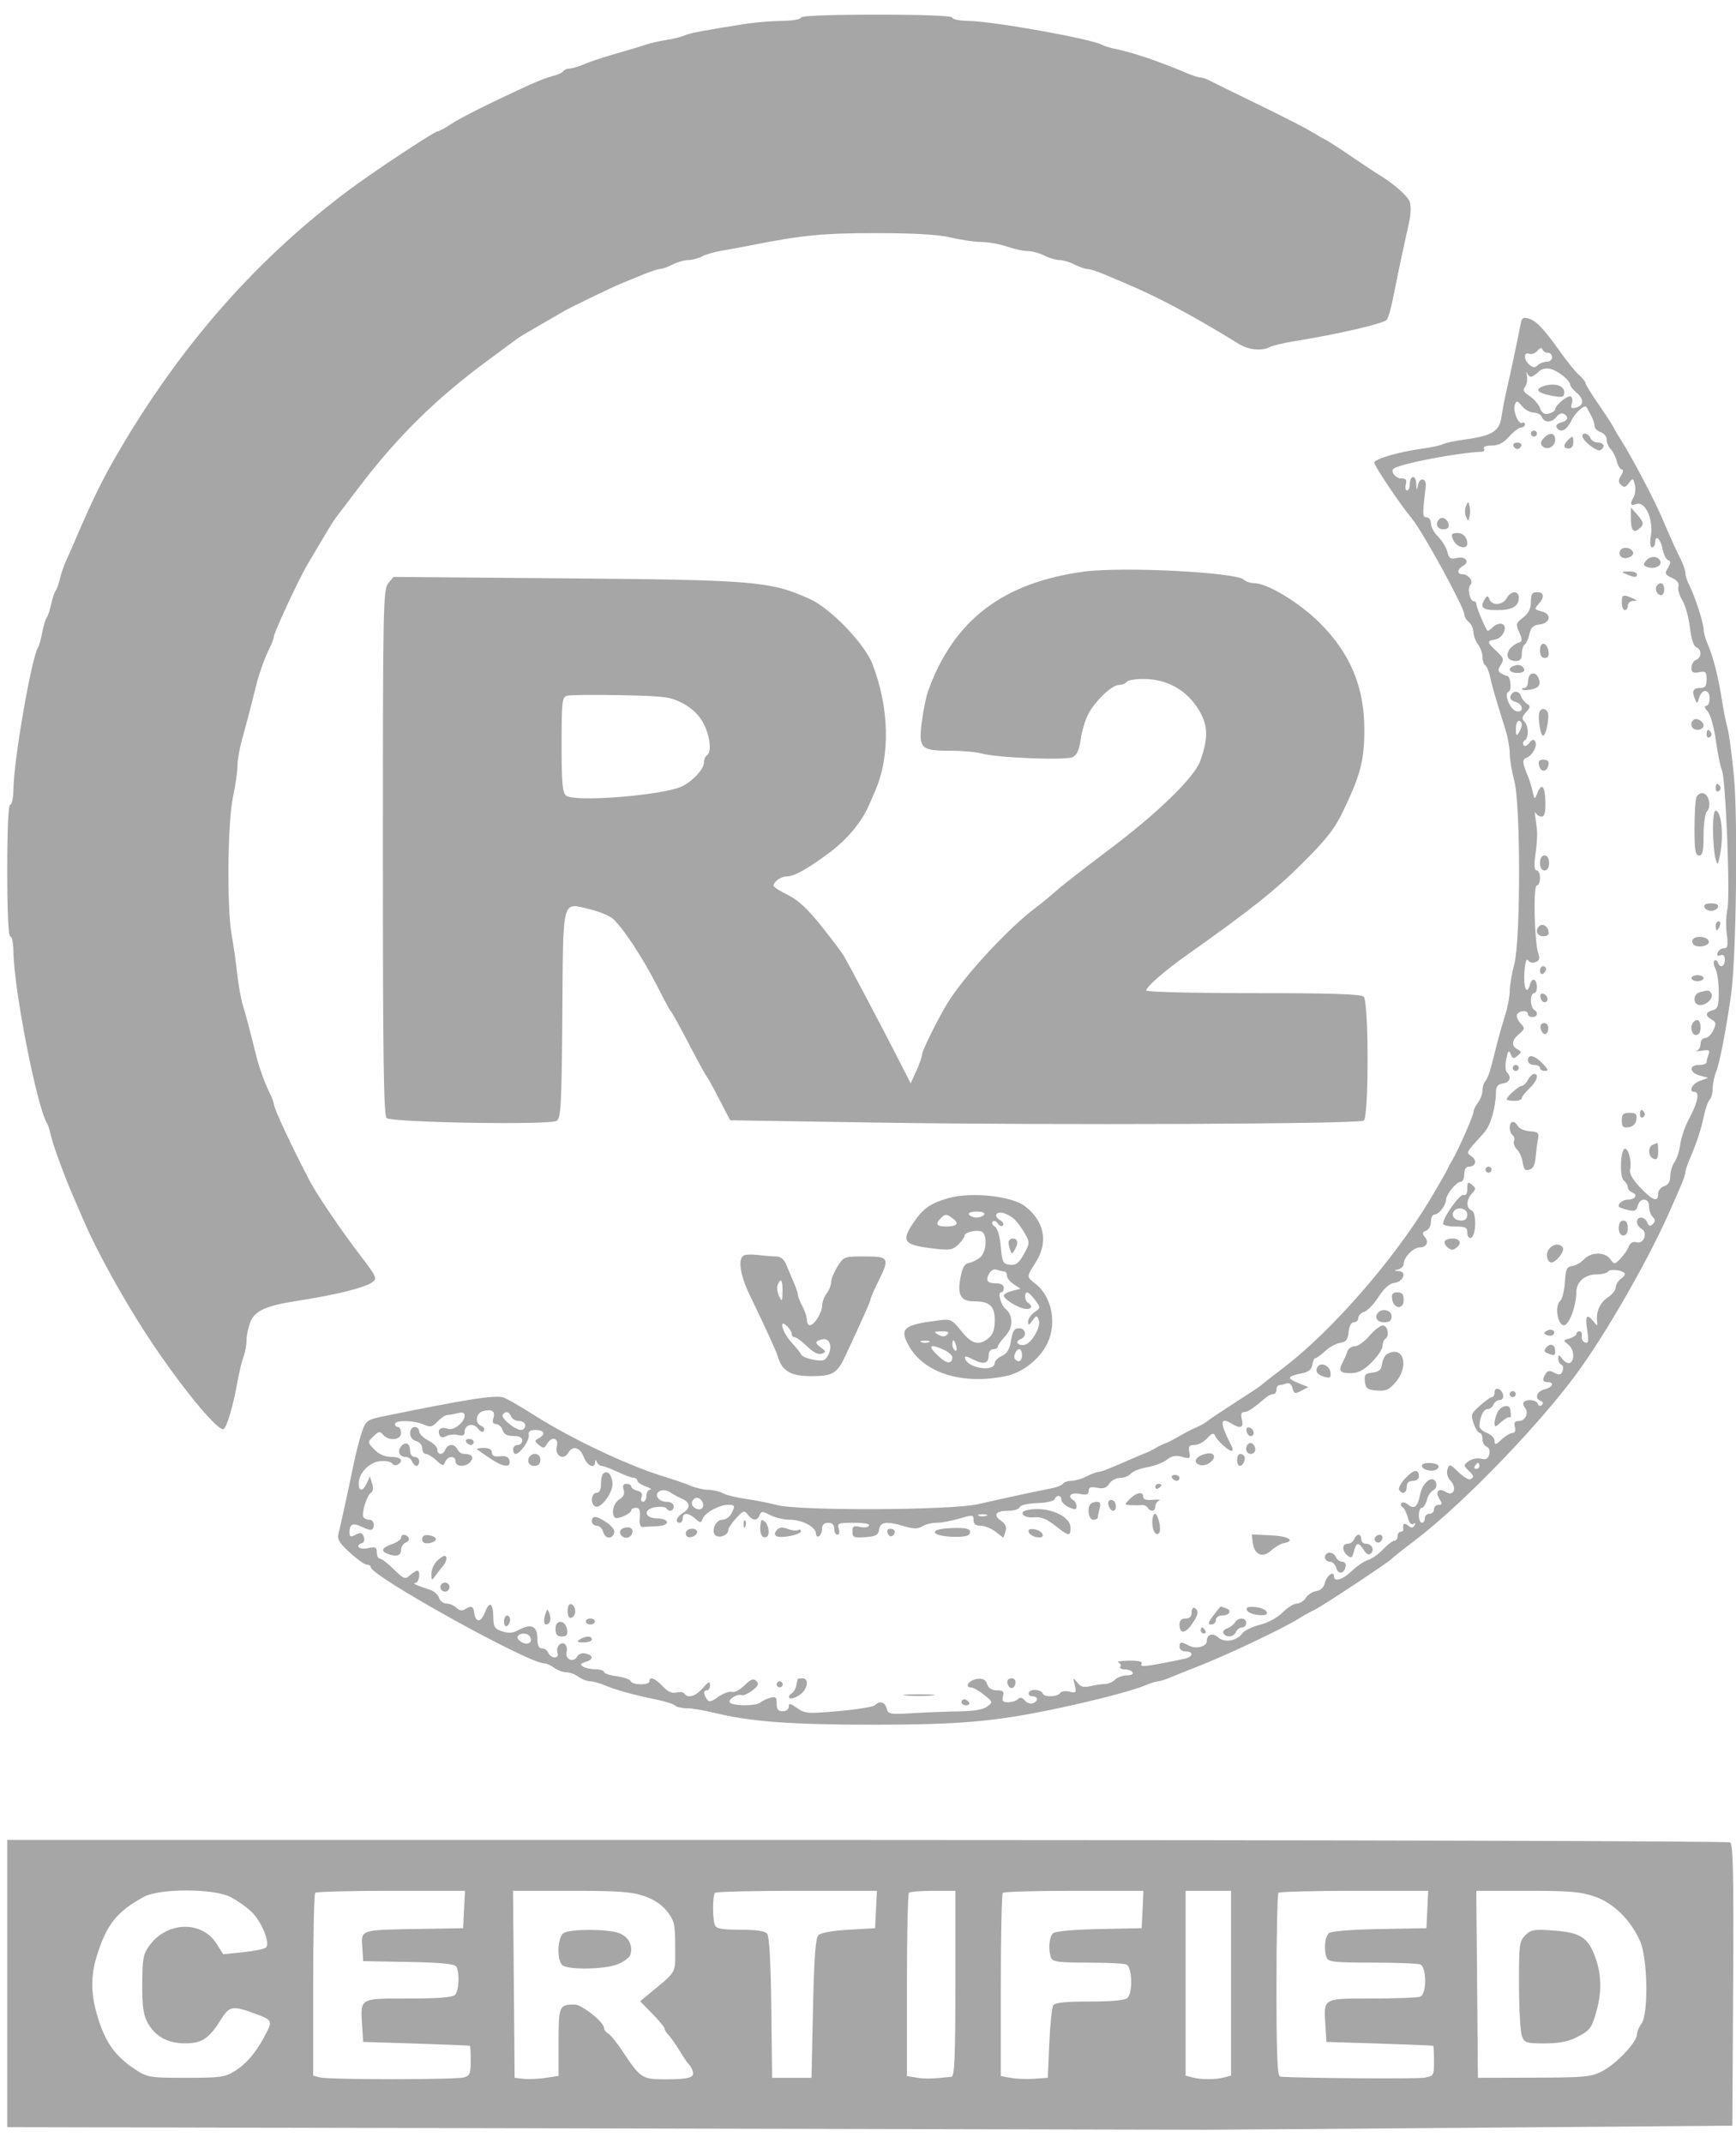 <svg width="81" height="100" viewBox="0 0 81 100" fill="none" xmlns="http://www.w3.org/2000/svg">
<path fill-rule="evenodd" clip-rule="evenodd" d="M37.369 0.824C37.369 0.901 36.972 0.969 36.485 0.975C36 0.982 35.252 1.041 34.825 1.108C32.945 1.399 32.191 1.542 31.927 1.658C31.772 1.726 31.39 1.82 31.079 1.867C30.768 1.914 30.355 2.008 30.16 2.076C29.966 2.144 29.33 2.335 28.747 2.501C28.164 2.667 27.487 2.892 27.242 3C26.997 3.109 26.698 3.197 26.579 3.197C26.459 3.197 26.326 3.253 26.283 3.321C26.241 3.39 26.03 3.488 25.816 3.539C25.601 3.59 25.14 3.763 24.79 3.922C22.976 4.749 21.494 5.488 21.042 5.79C20.764 5.977 20.483 6.129 20.417 6.129C20.267 6.129 17.38 8.042 16.239 8.897C12.092 12.004 8.68 15.833 5.828 20.579C4.863 22.184 4.374 23.165 3.425 25.395C3.343 25.587 3.19 25.933 3.084 26.163C2.978 26.393 2.849 26.77 2.797 27.001C2.745 27.231 2.654 27.482 2.596 27.559C2.538 27.636 2.444 27.919 2.388 28.188C2.331 28.456 2.236 28.739 2.178 28.816C2.119 28.892 2.025 29.206 1.969 29.513C1.913 29.819 1.825 30.133 1.774 30.211C1.475 30.662 0.641 35.463 0.628 36.808C0.624 37.211 0.557 37.541 0.479 37.541C0.39 37.541 0.338 38.658 0.338 40.613C0.338 42.567 0.39 43.684 0.479 43.684C0.557 43.684 0.624 44.014 0.628 44.417C0.645 46.157 1.726 51.669 2.195 52.41C2.244 52.486 2.33 52.764 2.387 53.026C2.476 53.435 3.055 55 3.451 55.9C3.518 56.054 3.708 56.493 3.873 56.877C4.613 58.604 6.081 61.199 7.386 63.09C8.788 65.12 10.177 66.761 10.425 66.679C10.576 66.63 10.873 65.626 11.083 64.453C11.162 64.013 11.289 63.49 11.365 63.292C11.441 63.094 11.504 62.746 11.504 62.518C11.504 62.29 11.591 61.898 11.697 61.647C11.906 61.153 12.449 60.912 13.836 60.7C15.612 60.428 17.013 60.084 17.359 59.834C17.612 59.651 17.583 59.585 16.783 58.538C15.905 57.388 14.792 55.748 14.456 55.108C13.633 53.542 12.776 51.707 12.776 51.513C12.776 51.443 12.688 51.207 12.58 50.99C12.337 50.502 12.079 49.773 11.922 49.129C11.681 48.146 11.476 47.373 11.328 46.895C11.245 46.626 11.128 45.967 11.068 45.429C11.008 44.892 10.891 44.075 10.808 43.614C10.582 42.357 10.62 38.358 10.87 37.192C10.986 36.655 11.08 36.001 11.08 35.739C11.08 35.477 11.17 34.943 11.28 34.552C11.486 33.816 11.715 32.941 11.922 32.096C12.079 31.452 12.337 30.724 12.58 30.235C12.688 30.018 12.776 29.783 12.776 29.712C12.776 29.529 13.955 26.988 14.326 26.372C14.395 26.257 14.693 25.755 14.987 25.256C15.281 24.756 15.57 24.285 15.63 24.209C15.69 24.132 16.167 23.503 16.69 22.812C18.513 20.403 20.313 18.624 22.74 16.832C23.44 16.315 24.076 15.845 24.154 15.787C24.231 15.729 24.708 15.444 25.214 15.154C25.719 14.863 26.228 14.57 26.344 14.502C26.641 14.328 28.617 13.374 28.959 13.239C29.115 13.178 29.552 12.998 29.931 12.839C30.31 12.681 30.701 12.551 30.798 12.551C30.896 12.551 31.158 12.457 31.381 12.343C31.604 12.228 31.933 12.134 32.113 12.133C32.293 12.133 32.579 12.057 32.749 11.966C32.919 11.874 33.344 11.752 33.694 11.693C34.044 11.635 34.648 11.524 35.037 11.446C37.402 10.974 38.429 10.874 40.902 10.877C42.691 10.879 43.785 10.944 44.365 11.082C44.831 11.194 45.475 11.287 45.796 11.29C46.117 11.292 46.649 11.389 46.98 11.504C47.31 11.619 47.748 11.714 47.952 11.714C48.156 11.715 48.505 11.809 48.727 11.924C48.95 12.039 49.268 12.133 49.434 12.133C49.6 12.134 49.918 12.228 50.141 12.343C50.363 12.457 50.632 12.551 50.736 12.551C50.842 12.551 51.168 12.652 51.462 12.776C51.757 12.9 52.188 13.081 52.421 13.179C54.049 13.864 55.647 14.716 57.836 16.066C58.265 16.33 58.891 16.385 59.258 16.19C59.394 16.119 59.914 15.995 60.415 15.915C62.358 15.607 64.515 15.108 64.702 14.925C64.771 14.857 64.917 14.343 65.026 13.781C65.135 13.22 65.314 12.352 65.423 11.853C65.532 11.354 65.682 10.666 65.756 10.325C65.831 9.984 65.839 9.569 65.775 9.404C65.671 9.134 64.979 8.532 64.339 8.153C64.209 8.077 63.636 7.696 63.067 7.308C62.498 6.92 61.937 6.559 61.82 6.504C61.704 6.45 61.417 6.286 61.184 6.139C60.951 5.993 59.838 5.425 58.711 4.876C57.584 4.328 56.551 3.82 56.416 3.748C56.281 3.675 56.1 3.616 56.013 3.616C55.927 3.616 55.656 3.531 55.411 3.426C54.14 2.885 52.864 2.451 52.068 2.288C51.796 2.233 51.51 2.147 51.432 2.099C50.993 1.825 46.371 0.994 45.178 0.975C44.77 0.969 44.436 0.901 44.436 0.824C44.436 0.735 43.164 0.684 40.902 0.684C38.641 0.684 37.369 0.735 37.369 0.824ZM70.957 15.091C70.849 15.668 70.463 17.491 70.297 18.205C70.208 18.589 70.102 19.142 70.061 19.434C69.967 20.11 69.635 20.325 68.428 20.494C67.909 20.567 67.411 20.67 67.323 20.724C67.235 20.778 66.804 20.872 66.364 20.932C65.293 21.08 64.183 21.397 64.123 21.572C64.086 21.683 65.282 23.473 65.887 24.209C66.399 24.832 68.322 28.348 68.322 28.661C68.322 28.766 68.417 28.93 68.534 29.025C68.65 29.121 68.748 29.332 68.75 29.496C68.753 29.659 68.848 29.915 68.962 30.064C69.076 30.213 69.17 30.476 69.17 30.649C69.17 30.822 69.228 30.999 69.3 31.043C69.372 31.087 69.473 31.326 69.525 31.575C69.614 32 69.778 32.561 70.246 34.051C70.354 34.397 70.444 34.899 70.444 35.168C70.445 35.437 70.539 36.002 70.654 36.424C70.954 37.53 70.954 43.849 70.654 44.988C70.537 45.43 70.442 45.993 70.443 46.239C70.443 46.485 70.353 46.968 70.243 47.314C70.133 47.66 69.971 48.225 69.882 48.571C69.794 48.916 69.658 49.45 69.579 49.757C69.501 50.064 69.376 50.375 69.303 50.448C69.23 50.521 69.17 50.713 69.17 50.875C69.17 51.037 69.076 51.292 68.962 51.441C68.848 51.59 68.753 51.79 68.75 51.886C68.746 52.064 67.988 53.776 67.747 54.155C67.674 54.27 67.573 54.459 67.523 54.574C67.473 54.689 67.113 55.317 66.722 55.97C65.071 58.732 62.149 62.09 59.912 63.795C59.368 64.21 58.891 64.584 58.852 64.625C58.813 64.667 58.273 65.027 57.651 65.426C57.029 65.824 56.442 66.216 56.347 66.297C56.252 66.378 56.029 66.506 55.852 66.582C55.675 66.657 55.404 66.792 55.248 66.881C54.669 67.213 54.536 67.282 54.329 67.359C54.213 67.403 54.022 67.497 53.905 67.569C53.789 67.64 53.598 67.736 53.481 67.781C53.365 67.827 53.078 67.947 52.845 68.049C51.746 68.53 51.379 68.674 51.25 68.674C51.174 68.674 50.929 68.768 50.706 68.883C50.483 68.998 50.162 69.092 49.992 69.092C49.821 69.093 49.645 69.151 49.601 69.222C49.557 69.293 49.315 69.391 49.063 69.44C48.374 69.573 46.749 69.925 45.637 70.18C44.383 70.469 37.271 70.498 36.238 70.219C35.888 70.124 35.248 69.998 34.814 69.937C34.381 69.877 33.892 69.756 33.728 69.67C33.564 69.583 33.26 69.512 33.053 69.512C32.846 69.512 32.476 69.427 32.231 69.324C31.986 69.221 31.404 69.021 30.938 68.879C29.332 68.392 26.658 67.128 24.968 66.055C24.327 65.648 23.668 65.266 23.503 65.206C23.137 65.072 21.858 65.27 18.005 66.057C17.119 66.238 17.08 66.264 16.892 66.796C16.785 67.1 16.607 67.788 16.497 68.325C16.26 69.484 15.937 70.966 15.806 71.498C15.726 71.822 15.802 71.961 16.323 72.44C16.658 72.749 17.015 73.002 17.116 73.002C17.216 73.002 17.299 73.055 17.299 73.119C17.299 73.529 24.652 77.609 25.392 77.609C25.497 77.609 25.707 77.702 25.858 77.814C26.009 77.927 26.263 78.021 26.423 78.024C26.583 78.026 26.838 78.12 26.989 78.233C27.14 78.346 27.381 78.44 27.524 78.442C27.668 78.445 27.986 78.532 28.231 78.636C28.741 78.852 29.632 79.097 30.655 79.303C31.044 79.382 31.422 79.504 31.496 79.575C31.57 79.645 31.82 79.704 32.052 79.704C32.284 79.704 32.828 79.792 33.261 79.9C34.956 80.325 36.887 80.471 40.761 80.47C44.684 80.469 46.342 80.33 49.029 79.775C50.939 79.381 52.828 78.892 53.432 78.636C53.677 78.532 53.945 78.447 54.028 78.447C54.111 78.447 54.387 78.359 54.643 78.252C54.898 78.144 55.393 77.946 55.743 77.811C57.16 77.264 59.835 76.001 60.619 75.507C60.852 75.36 61.17 75.184 61.326 75.115C61.641 74.975 64.819 72.875 64.93 72.733C64.969 72.684 65.477 72.281 66.06 71.838C68.329 70.114 72.058 66.231 73.763 63.816C75.197 61.785 77.061 58.482 77.994 56.319C78.093 56.089 78.279 55.662 78.407 55.372C78.535 55.081 78.639 54.777 78.639 54.695C78.639 54.613 78.725 54.348 78.828 54.106C79.168 53.315 79.371 52.7 79.502 52.066C79.573 51.724 79.695 51.382 79.772 51.306C79.849 51.23 79.912 50.995 79.912 50.785C79.912 50.575 79.983 50.227 80.071 50.011C80.237 49.601 80.532 48.084 80.771 46.407C81.01 44.729 81.094 38.224 80.903 36.215C80.809 35.217 80.675 34.212 80.607 33.981C80.538 33.751 80.419 33.154 80.341 32.655C80.173 31.569 79.939 30.65 79.679 30.051C79.573 29.809 79.488 29.503 79.488 29.372C79.488 29.072 79.086 27.821 78.831 27.328C78.726 27.125 78.639 26.863 78.639 26.746C78.639 26.63 78.55 26.357 78.44 26.14C78.224 25.713 77.849 24.881 77.569 24.209C77.237 23.41 76.125 21.294 75.663 20.579C75.514 20.348 75.347 20.066 75.293 19.951C75.238 19.835 74.919 19.344 74.584 18.86C74.249 18.375 73.975 17.929 73.975 17.869C73.975 17.809 73.84 17.64 73.675 17.494C73.511 17.348 73.131 16.883 72.831 16.46C72.047 15.354 71.685 14.97 71.33 14.863C71.078 14.787 71.005 14.832 70.957 15.091ZM72.22 16.46C72.331 16.46 72.421 16.555 72.421 16.67C72.421 16.785 72.306 16.879 72.166 16.879C72.026 16.879 71.838 16.952 71.748 17.041C71.624 17.163 71.532 17.159 71.367 17.024C71.09 16.797 71.077 16.403 71.35 16.507C71.461 16.549 71.634 16.486 71.734 16.367C71.849 16.23 71.935 16.207 71.968 16.305C71.997 16.391 72.11 16.46 72.22 16.46ZM71.432 17.577C71.498 17.577 71.654 17.477 71.779 17.354C71.927 17.207 72.126 17.16 72.358 17.218C72.712 17.305 73.269 17.762 73.269 17.965C73.269 18.025 73.396 18.181 73.551 18.313C73.915 18.62 73.912 18.92 73.546 19.015C73.316 19.075 73.274 19.038 73.339 18.834C73.385 18.693 73.365 18.543 73.296 18.501C73.16 18.418 72.562 18.908 72.562 19.102C72.562 19.167 72.431 19.254 72.272 19.295C72.058 19.35 71.948 19.283 71.854 19.039C71.784 18.857 71.564 18.603 71.364 18.474C71.095 18.3 71.04 18.195 71.152 18.061C71.235 17.963 71.277 17.736 71.246 17.556C71.215 17.375 71.217 17.307 71.25 17.403C71.283 17.499 71.365 17.577 71.432 17.577ZM71.995 18.024C71.58 18.175 71.761 18.352 72.456 18.474C72.918 18.555 72.986 18.532 72.986 18.298C72.986 17.981 72.489 17.843 71.995 18.024ZM71.564 19.252C71.729 19.252 71.901 19.347 71.945 19.462C72.053 19.74 72.418 19.728 72.631 19.441C72.725 19.314 72.875 19.255 72.965 19.309C73.215 19.462 73.159 19.631 72.83 19.715C72.667 19.758 72.575 19.859 72.627 19.941C72.804 20.224 73.096 20.088 73.323 19.617C73.506 19.234 73.965 18.838 74.031 19.005C74.039 19.026 74.126 19.183 74.223 19.355C74.32 19.527 74.399 19.758 74.399 19.869C74.399 19.98 74.527 20.111 74.682 20.16C74.838 20.209 74.965 20.365 74.965 20.508C74.965 20.651 75.049 20.852 75.153 20.954C75.257 21.056 75.385 21.312 75.438 21.523C75.492 21.733 75.598 21.905 75.675 21.905C75.756 21.905 75.741 22.022 75.641 22.181C75.504 22.398 75.503 22.493 75.639 22.627C75.775 22.761 75.852 22.743 76.002 22.54C76.184 22.295 76.197 22.298 76.278 22.605C76.325 22.782 76.303 23.039 76.23 23.175C76.033 23.537 76.063 23.609 76.368 23.514C76.769 23.388 77.151 24.235 77.03 24.98C76.975 25.32 76.996 25.535 77.083 25.535C77.162 25.535 77.226 25.441 77.226 25.326C77.226 24.922 77.478 25.12 77.568 25.595C77.618 25.858 77.737 26.101 77.831 26.135C77.966 26.183 77.964 26.262 77.824 26.496C77.664 26.763 77.684 26.813 78.011 26.96C78.252 27.068 78.354 27.206 78.312 27.366C78.276 27.499 78.36 27.79 78.498 28.013C78.635 28.237 78.793 28.802 78.848 29.271C78.91 29.801 79.023 30.15 79.147 30.197C79.41 30.297 79.402 30.688 79.134 30.79C79.018 30.834 78.922 30.996 78.922 31.151C78.922 31.375 78.993 31.418 79.276 31.364C79.586 31.306 79.629 31.346 79.629 31.697C79.629 31.999 79.562 32.096 79.355 32.096C79.006 32.096 78.927 32.233 79.073 32.585C79.185 32.856 79.191 32.855 79.284 32.55C79.414 32.121 79.77 32.147 79.77 32.585C79.77 32.777 79.697 32.934 79.607 32.934C79.508 32.934 79.535 33.034 79.674 33.186C79.807 33.331 79.971 33.907 80.06 34.547C80.145 35.157 80.272 35.782 80.343 35.936C80.521 36.326 80.737 41.831 80.598 42.428C80.535 42.696 80.522 43.215 80.569 43.579C80.638 44.117 80.614 44.243 80.44 44.243C80.321 44.243 80.189 44.334 80.146 44.445C80.093 44.58 80.135 44.621 80.272 44.57C80.411 44.517 80.477 44.587 80.477 44.786C80.477 45.106 80.257 45.188 80.155 44.906C80.12 44.81 80.046 44.773 79.99 44.824C79.934 44.875 79.957 45.044 80.041 45.199C80.126 45.354 80.194 45.836 80.194 46.271C80.194 46.944 80.152 47.072 79.912 47.134C79.565 47.223 79.549 47.395 79.87 47.573C80.073 47.685 80.085 47.762 79.944 48.069C79.852 48.268 79.68 48.431 79.561 48.431C79.443 48.431 79.346 48.552 79.346 48.7C79.346 48.848 79.267 48.995 79.17 49.027C79.073 49.059 79.177 49.057 79.403 49.022C79.743 48.969 79.797 48.998 79.721 49.194C79.67 49.325 79.629 49.489 79.629 49.559C79.629 49.63 79.47 49.687 79.276 49.687C78.795 49.687 78.821 50.048 79.311 50.182L79.7 50.288L79.311 50.434C78.942 50.571 78.762 50.944 79.064 50.944C79.311 50.944 79.217 51.439 78.836 52.145C78.633 52.521 78.438 53.075 78.403 53.376C78.367 53.678 78.247 54.053 78.136 54.21C78.024 54.367 77.933 54.667 77.933 54.875C77.933 55.13 77.841 55.282 77.65 55.342C77.495 55.39 77.368 55.551 77.368 55.7C77.368 56.115 77.114 56.024 76.525 55.4C76.167 55.021 76.01 54.741 76.057 54.565C76.144 54.234 75.991 53.596 75.824 53.596C75.607 53.596 75.554 54.906 75.765 55.078C75.869 55.163 75.954 55.306 75.954 55.396C75.954 55.486 76.049 55.596 76.165 55.64C76.441 55.744 76.296 55.97 75.954 55.97C75.708 55.97 75.437 56.203 75.552 56.317C75.579 56.344 75.767 56.407 75.971 56.458C76.268 56.531 76.355 56.493 76.416 56.259C76.523 55.858 76.944 55.883 76.944 56.291C76.944 56.468 77.02 56.687 77.113 56.779C77.242 56.907 77.243 56.986 77.118 57.11C76.992 57.234 76.931 57.218 76.862 57.04C76.751 56.754 76.378 56.731 76.378 57.01C76.378 57.121 76.471 57.264 76.585 57.327C76.897 57.499 76.709 58.05 76.368 57.962C76.192 57.917 76.065 57.983 76.001 58.153C75.948 58.296 75.774 58.549 75.616 58.715C75.334 59.01 75.323 59.011 75.138 58.75C74.892 58.402 74.232 58.405 73.912 58.754C73.775 58.903 73.527 59.045 73.36 59.068C73.101 59.105 73.05 59.217 73.014 59.833C72.991 60.229 72.892 60.62 72.795 60.7C72.529 60.917 72.672 61.833 72.972 61.833C73.213 61.833 73.551 60.921 73.551 60.272C73.551 59.814 73.958 59.46 74.484 59.46C74.739 59.46 74.985 59.401 75.03 59.329C75.114 59.195 75.639 59.242 75.796 59.397C75.844 59.444 75.772 59.563 75.636 59.661C75.5 59.76 75.389 59.941 75.389 60.066C75.389 60.19 75.232 60.393 75.041 60.516C74.666 60.759 74.468 61.178 74.518 61.624C74.547 61.886 74.537 61.888 74.353 61.659C74.034 61.263 73.952 61.374 74.056 62.061C74.135 62.579 74.115 62.693 73.959 62.639C73.851 62.602 73.782 62.469 73.805 62.342C73.828 62.216 73.78 62.113 73.699 62.113C73.618 62.113 73.551 62.168 73.551 62.236C73.551 62.304 73.408 62.399 73.233 62.448C72.936 62.53 72.932 62.548 73.163 62.724C73.437 62.932 73.494 63.441 73.259 63.584C73.176 63.635 73.019 63.56 72.91 63.418C72.735 63.19 72.712 63.187 72.708 63.392C72.705 63.52 72.771 63.647 72.853 63.674C72.935 63.701 72.96 63.831 72.909 63.963C72.835 64.155 72.761 64.172 72.53 64.05C72.312 63.935 72.214 63.944 72.122 64.088C71.944 64.365 71.97 64.486 72.209 64.486C72.552 64.486 72.451 64.727 72.067 64.823C71.698 64.914 71.586 65.255 71.891 65.363C71.993 65.399 72.015 65.477 71.942 65.549C71.869 65.621 71.79 65.6 71.754 65.498C71.687 65.314 71.26 65.26 71.103 65.415C71.052 65.466 71.074 65.584 71.152 65.677C71.35 65.913 71.171 66.301 70.864 66.301C70.679 66.301 70.63 66.377 70.684 66.58C70.73 66.754 70.688 66.859 70.573 66.859C70.472 66.859 70.242 66.996 70.062 67.163C69.781 67.424 69.735 67.433 69.735 67.229C69.735 67.099 69.576 66.932 69.382 66.859C69.188 66.786 69.029 66.647 69.031 66.549C69.035 66.136 69.217 65.743 69.403 65.743C69.513 65.743 69.639 65.648 69.684 65.533C69.729 65.418 69.859 65.324 69.973 65.324C70.09 65.324 70.16 65.223 70.134 65.091C70.074 64.786 69.735 64.677 69.735 64.963C69.735 65.085 69.683 65.184 69.619 65.184C69.556 65.184 69.301 65.363 69.054 65.581C68.638 65.948 68.615 66.011 68.759 66.418C68.845 66.661 68.972 66.859 69.042 66.859C69.112 66.859 69.17 66.987 69.17 67.143C69.17 67.299 69.258 67.46 69.366 67.501C69.483 67.545 69.532 67.689 69.488 67.856C69.433 68.064 69.334 68.117 69.103 68.059C68.932 68.017 68.674 68.067 68.529 68.172C68.283 68.35 68.282 68.375 68.507 68.597C68.784 68.871 68.793 68.908 68.613 69.018C68.54 69.063 68.288 68.914 68.053 68.688C67.651 68.3 67.622 68.292 67.538 68.555C67.484 68.724 67.539 68.933 67.677 69.083C67.992 69.427 67.83 69.839 67.468 69.615C67.122 69.402 66.944 69.591 67.162 69.937C67.305 70.162 67.298 70.21 67.122 70.21C67.004 70.21 66.909 70.304 66.909 70.419C66.909 70.535 66.813 70.629 66.697 70.629C66.58 70.629 66.484 70.723 66.484 70.838C66.484 70.953 66.421 71.048 66.343 71.048C66.265 71.048 66.202 70.891 66.202 70.699C66.202 70.507 66.264 70.35 66.34 70.35C66.417 70.35 66.519 70.192 66.568 69.999C66.617 69.806 66.755 69.594 66.875 69.528C67.006 69.455 67.057 69.314 67.003 69.174C66.856 68.795 66.371 69.156 66.263 69.725C66.154 70.298 65.987 70.439 65.698 70.202C65.582 70.108 65.444 70.074 65.39 70.128C65.336 70.181 65.359 70.269 65.442 70.322C65.525 70.376 65.636 70.595 65.689 70.809C65.749 71.048 65.848 71.161 65.945 71.102C66.044 71.041 66.065 71.068 65.999 71.172C65.918 71.301 65.847 71.302 65.695 71.177C65.512 71.027 65.435 71.093 65.478 71.362C65.488 71.419 65.431 71.466 65.354 71.466C65.276 71.466 65.212 71.561 65.212 71.676C65.212 71.791 65.145 71.885 65.063 71.885C64.981 71.885 64.743 72.067 64.533 72.288C64.324 72.51 64.006 72.735 63.827 72.788C63.648 72.842 63.312 73.069 63.08 73.293C62.655 73.703 62.244 73.829 62.244 73.549C62.244 73.266 61.899 73.51 61.818 73.85C61.768 74.063 61.62 74.206 61.42 74.234C61.246 74.259 61.026 74.4 60.933 74.548C60.839 74.696 60.649 74.817 60.51 74.817C60.37 74.817 60.071 75.004 59.846 75.232C59.608 75.472 59.163 75.714 58.786 75.808C58.429 75.897 58.059 76.076 57.964 76.207C57.708 76.562 57.141 76.662 56.852 76.404C56.59 76.169 56.308 76.251 56.308 76.561C56.308 76.827 55.811 76.957 55.475 76.779C55.104 76.584 55.036 76.593 55.036 76.841C55.036 76.958 55.162 77.051 55.319 77.051C55.704 77.051 55.677 77.309 55.283 77.391C53.409 77.78 53.145 77.809 53.269 77.609C53.323 77.523 53.097 77.474 52.677 77.481C52.303 77.487 52.077 77.524 52.175 77.562C52.273 77.601 52.316 77.691 52.273 77.761C52.228 77.831 52.32 77.888 52.475 77.888C52.631 77.888 52.797 77.951 52.845 78.028C52.895 78.107 52.779 78.168 52.581 78.168C52.388 78.168 52.138 78.259 52.025 78.37C51.913 78.481 51.701 78.572 51.555 78.572C51.41 78.572 51.106 78.616 50.88 78.669C50.565 78.744 50.421 78.705 50.262 78.502C50.069 78.255 50.062 78.263 50.147 78.625C50.23 78.98 50.209 79.006 49.896 78.928C49.708 78.881 49.512 78.911 49.46 78.994C49.346 79.177 48.718 79.196 48.652 79.018C48.577 78.816 48.075 78.779 48.007 78.971C47.973 79.067 48.046 79.145 48.169 79.145C48.448 79.145 48.463 79.368 48.191 79.471C48.081 79.513 47.911 79.454 47.816 79.34C47.695 79.197 47.597 79.178 47.495 79.279C47.413 79.359 47.207 79.424 47.035 79.424C46.793 79.424 46.74 79.362 46.797 79.145C46.857 78.92 46.802 78.866 46.511 78.866C46.272 78.866 46.12 78.769 46.059 78.579C45.991 78.368 45.868 78.303 45.6 78.334C45.224 78.378 44.97 78.722 45.307 78.731C45.411 78.734 45.685 78.889 45.917 79.076C46.33 79.409 46.332 79.421 46.058 79.625C45.877 79.761 45.432 79.838 44.789 79.847C44.245 79.853 43.27 79.891 42.623 79.93C41.522 79.996 41.441 79.982 41.37 79.712C41.288 79.404 41.046 79.338 40.82 79.561C40.744 79.636 39.984 79.76 39.131 79.835C37.685 79.963 37.555 79.953 37.192 79.694C36.871 79.465 36.803 79.453 36.803 79.629C36.803 79.75 36.68 79.843 36.521 79.843C36.311 79.843 36.238 79.75 36.238 79.485C36.238 79.178 36.192 79.14 35.92 79.221C35.745 79.273 35.542 79.372 35.468 79.44C35.288 79.606 34.157 79.599 34.052 79.431C33.958 79.282 34.395 79.017 34.613 79.091C34.69 79.117 34.913 79.018 35.107 78.87C35.385 78.659 35.424 78.565 35.288 78.431C35.153 78.297 35.035 78.341 34.734 78.638C34.523 78.846 34.261 78.982 34.151 78.941C34.041 78.899 33.759 79 33.525 79.164C33.174 79.411 33.077 79.43 32.975 79.27C32.81 79.012 32.814 78.866 32.987 78.866C33.065 78.866 33.129 78.756 33.129 78.621C33.128 78.428 33.059 78.457 32.794 78.761C32.46 79.145 32.085 79.257 31.935 79.019C31.892 78.949 31.723 78.926 31.561 78.968C31.357 79.021 31.157 78.93 30.919 78.676C30.564 78.297 30.302 78.2 30.302 78.447C30.302 78.635 29.491 78.626 29.427 78.438C29.4 78.356 29.108 78.254 28.779 78.21C28.451 78.167 28.182 78.076 28.182 78.01C28.182 77.943 28.007 77.888 27.793 77.886C27.579 77.885 27.317 77.829 27.209 77.762C27.056 77.666 27.078 77.62 27.315 77.545C27.694 77.427 27.703 77.245 27.334 77.15C27.162 77.106 27.002 77.163 26.927 77.295C26.754 77.601 26.348 77.418 26.438 77.075C26.478 76.925 26.434 76.757 26.341 76.7C26.138 76.576 25.917 76.88 26.019 77.143C26.06 77.248 25.999 77.33 25.88 77.33C25.763 77.33 25.631 77.236 25.587 77.121C25.542 77.005 25.408 76.911 25.289 76.911C25.137 76.911 25.072 76.769 25.072 76.433C25.072 75.868 24.773 75.734 24.209 76.046C23.936 76.197 23.735 76.215 23.432 76.115C23.083 76 23.022 75.906 23.018 75.475C23.012 74.789 22.842 74.672 22.636 75.212C22.447 75.705 22.2 75.728 22.13 75.26C22.081 74.929 21.997 74.896 21.693 75.086C21.563 75.167 21.423 75.142 21.294 75.014C21.184 74.906 20.976 74.817 20.832 74.817C20.687 74.817 20.53 74.698 20.484 74.553C20.437 74.408 20.258 74.241 20.085 74.183C19.388 73.948 19.215 73.867 19.384 73.854C19.562 73.84 19.642 73.281 19.465 73.281C19.413 73.281 19.26 73.38 19.126 73.5C18.901 73.701 18.841 73.678 18.377 73.221C18.1 72.947 17.808 72.723 17.727 72.723C17.647 72.723 17.581 72.592 17.581 72.433C17.581 72.183 17.523 72.155 17.157 72.234C16.754 72.322 16.532 72.114 16.9 71.993C16.995 71.962 17.026 71.834 16.973 71.696C16.897 71.501 16.823 71.484 16.594 71.605C16.353 71.732 16.309 71.713 16.309 71.48C16.309 71.096 16.48 71.031 16.91 71.251C17.113 71.355 17.315 71.404 17.359 71.36C17.517 71.204 17.437 70.908 17.236 70.908C17.124 70.908 16.999 70.854 16.958 70.788C16.853 70.621 17.119 69.762 17.311 69.644C17.409 69.584 17.429 69.419 17.364 69.215L17.257 68.884L17.115 69.198C16.932 69.602 16.732 69.602 16.738 69.198C16.745 68.713 17.254 68.205 17.767 68.17C18.014 68.153 18.256 68.205 18.306 68.285C18.357 68.365 18.469 68.388 18.555 68.335C18.856 68.151 18.709 67.976 18.253 67.974C17.952 67.972 17.681 67.854 17.468 67.632C17.143 67.294 17.143 67.292 17.423 67.016C17.663 66.778 17.728 66.767 17.872 66.939C18.134 67.25 18.712 67.196 18.712 66.859C18.712 66.706 18.648 66.58 18.571 66.58C18.493 66.58 18.429 66.517 18.429 66.441C18.429 66.249 19.325 66.264 19.768 66.464C20.081 66.605 20.17 66.586 20.416 66.325C20.573 66.158 20.779 66.021 20.873 66.02C20.967 66.019 21.187 65.98 21.362 65.934C21.586 65.875 21.68 65.91 21.68 66.053C21.68 66.36 21.16 66.766 20.895 66.666C20.592 66.551 20.401 66.679 20.499 66.931C20.555 67.076 20.648 67.097 20.823 67.004C20.959 66.932 21.207 66.909 21.375 66.953C21.596 67.01 21.68 66.969 21.68 66.801C21.68 66.462 22.088 66.365 22.301 66.654C22.416 66.808 22.52 66.847 22.577 66.755C22.627 66.675 22.573 66.573 22.457 66.529C22.134 66.407 22.2 65.926 22.553 65.835C22.962 65.73 23.124 65.847 23.019 66.173C22.961 66.356 23.001 66.441 23.145 66.441C23.262 66.441 23.398 66.566 23.447 66.72C23.51 66.915 23.661 66.999 23.951 66.999C24.225 66.999 24.366 67.07 24.366 67.208C24.366 67.324 24.27 67.418 24.154 67.418C24.037 67.418 23.942 67.512 23.942 67.627C23.942 67.742 23.991 67.837 24.052 67.837C24.263 67.837 24.711 67.206 24.671 66.964C24.641 66.784 24.727 66.72 24.993 66.72C25.398 66.72 25.471 66.921 25.134 67.107C24.936 67.217 24.937 67.249 25.148 67.422C25.349 67.587 25.401 67.581 25.517 67.376C25.735 66.992 26.083 67.075 25.979 67.486C25.87 67.915 26.3 68.159 26.51 67.788C26.715 67.427 27.06 67.516 27.236 67.976C27.395 68.393 27.748 68.554 27.769 68.221C27.778 68.081 27.794 68.081 27.851 68.221C27.891 68.317 27.997 68.397 28.087 68.4C28.178 68.403 28.507 68.526 28.818 68.674C29.129 68.823 29.463 68.946 29.56 68.949C29.657 68.951 29.736 69.011 29.736 69.082C29.736 69.152 29.912 69.272 30.125 69.35C30.339 69.427 30.434 69.495 30.337 69.501C30.24 69.507 30.16 69.638 30.16 69.791C30.16 69.945 30.09 70.07 30.004 70.07C29.918 70.07 29.887 69.97 29.934 69.848C29.992 69.7 29.926 69.601 29.737 69.553C29.581 69.512 29.454 69.424 29.454 69.356C29.454 69.288 29.354 69.233 29.232 69.233C29.077 69.233 29.037 69.314 29.099 69.506C29.159 69.694 29.096 69.835 28.896 69.958C28.623 70.127 28.503 70.621 28.691 70.806C28.799 70.913 29.454 70.622 29.454 70.467C29.454 70.402 29.553 70.35 29.675 70.35C29.839 70.35 29.884 70.466 29.852 70.803C29.822 71.102 29.868 71.252 29.984 71.243C30.081 71.235 30.388 71.22 30.667 71.208C31.282 71.183 31.264 70.852 30.648 70.844C30.054 70.836 30.001 70.404 30.584 70.32C30.824 70.285 31.054 70.309 31.094 70.373C31.214 70.564 31.433 70.504 31.433 70.28C31.433 70.152 31.301 70.07 31.094 70.07C30.692 70.07 30.484 69.681 30.818 69.554C30.944 69.507 31.15 69.54 31.275 69.63C31.401 69.719 31.646 69.853 31.821 69.928C32.215 70.096 32.229 70.367 31.857 70.597C31.559 70.78 31.475 71.048 31.715 71.048C31.793 71.048 31.857 70.953 31.857 70.838C31.857 70.563 32.124 70.572 32.443 70.857C32.68 71.069 32.705 71.069 32.789 70.852C32.898 70.573 33.565 70.21 33.97 70.21C34.3 70.21 34.317 70.261 34.113 70.638C34.032 70.787 33.846 70.908 33.699 70.908C33.4 70.908 33.167 71.421 33.374 71.625C33.542 71.791 33.977 71.631 33.977 71.402C33.977 71.306 34.144 71.05 34.348 70.832C34.686 70.472 34.734 70.457 34.893 70.672C35.111 70.966 35.334 70.975 35.443 70.694C35.518 70.501 35.569 70.501 35.946 70.694C36.177 70.812 36.593 70.908 36.872 70.908C37.439 70.908 38.075 71.253 38.075 71.561C38.075 71.671 38.139 71.723 38.217 71.676C38.294 71.628 38.358 71.468 38.358 71.319C38.358 71.141 38.455 71.048 38.641 71.048C38.829 71.048 38.923 71.141 38.923 71.327C38.923 71.481 38.991 71.606 39.074 71.606C39.161 71.606 39.187 71.487 39.136 71.327C39.053 71.07 39.11 71.048 39.841 71.048C40.337 71.048 40.603 71.1 40.549 71.188C40.5 71.265 40.306 71.29 40.116 71.242C39.83 71.172 39.772 71.209 39.772 71.459C39.772 71.729 39.837 71.757 40.372 71.719C40.871 71.683 40.98 71.623 41.018 71.362C41.07 70.999 41.36 70.963 42.206 71.213C42.637 71.341 42.826 71.341 43.033 71.213C43.181 71.122 43.483 71.048 43.705 71.048C43.927 71.048 44.404 70.96 44.767 70.852C45.389 70.667 45.425 70.671 45.425 70.922C45.425 71.108 45.525 71.187 45.759 71.187C45.943 71.187 46.257 71.314 46.456 71.469L46.818 71.75L46.912 71.456C46.98 71.246 46.922 71.104 46.708 70.956C46.316 70.684 46.457 70.489 47.047 70.489C47.308 70.489 47.547 70.414 47.578 70.322C47.611 70.224 47.95 70.145 48.396 70.131C48.817 70.118 49.182 70.037 49.211 69.949C49.286 69.729 49.524 69.751 49.524 69.978C49.524 70.081 49.683 70.237 49.877 70.324C50.164 70.453 50.23 70.446 50.23 70.285C50.23 70.176 50.167 70.048 50.089 70.001C49.779 69.811 49.96 69.619 50.372 69.7C50.702 69.766 50.796 69.734 50.796 69.561C50.796 69.391 50.89 69.356 51.192 69.416C51.486 69.474 51.631 69.425 51.758 69.224C51.852 69.075 52.08 68.954 52.264 68.954C52.448 68.954 52.674 68.864 52.765 68.755C52.857 68.646 53.199 68.512 53.525 68.458C53.851 68.404 54.263 68.247 54.44 68.109C54.68 67.923 54.865 67.888 55.159 67.971C55.524 68.074 55.551 68.056 55.492 67.751C55.439 67.481 55.487 67.418 55.739 67.418C55.91 67.418 56.176 67.276 56.33 67.104C56.532 66.876 56.63 66.84 56.685 66.972C56.781 67.203 57.314 67.697 57.467 67.697C57.53 67.697 57.526 67.587 57.456 67.453C56.913 66.399 56.909 66.081 57.443 66.411C57.879 66.679 58.045 66.62 57.946 66.231C57.884 65.986 57.915 65.882 58.05 65.882C58.221 65.882 58.411 65.755 59.094 65.187C59.187 65.108 59.331 65.044 59.412 65.044C59.493 65.044 59.559 64.95 59.559 64.835C59.559 64.72 59.617 64.626 59.689 64.626C59.76 64.626 59.911 64.591 60.023 64.548C60.153 64.499 60.258 64.58 60.307 64.768C60.377 65.032 60.422 65.046 60.715 64.891L61.043 64.717L60.567 64.525C60.025 64.305 60.056 64.214 60.718 64.081C61.054 64.013 61.197 63.901 61.23 63.678C61.254 63.508 61.319 63.369 61.372 63.369C61.426 63.369 61.635 63.218 61.837 63.032C62.04 62.847 62.357 62.674 62.543 62.648C62.808 62.611 62.89 62.504 62.925 62.148C62.952 61.867 63.046 61.694 63.172 61.694C63.284 61.694 63.375 61.604 63.375 61.494C63.375 61.384 63.499 61.255 63.652 61.207C63.804 61.159 64.106 60.845 64.323 60.509C64.587 60.101 64.834 59.883 65.07 59.854C65.489 59.801 65.651 59.329 65.258 59.304C65.022 59.289 65.021 59.283 65.248 59.224C65.384 59.189 65.495 59.071 65.495 58.963C65.495 58.672 65.945 58.204 66.225 58.204C66.557 58.204 66.686 57.955 66.481 57.711C66.346 57.55 66.358 57.491 66.539 57.422C66.665 57.375 66.767 57.186 66.767 57.002C66.767 56.818 66.84 56.668 66.928 56.668C67.132 56.668 67.462 56.246 67.474 55.97C67.486 55.707 67.962 55.132 68.168 55.132C68.253 55.132 68.322 54.975 68.322 54.783C68.322 54.572 68.403 54.434 68.525 54.434C68.853 54.434 68.937 54.152 68.668 53.958C68.395 53.76 68.359 53.829 69.243 52.852C69.551 52.511 69.787 51.703 69.8 50.944C69.804 50.691 69.893 50.583 70.124 50.55C70.453 50.504 70.54 50.261 70.31 50.029C70.237 49.956 70.224 49.677 70.281 49.408C70.363 49.016 70.404 48.971 70.485 49.18C70.57 49.397 70.623 49.41 70.806 49.26C71.004 49.097 71.004 49.068 70.804 48.958C70.501 48.791 70.527 48.54 70.879 48.243C71.158 48.007 71.161 47.978 70.936 47.732C70.804 47.589 70.739 47.404 70.79 47.323C70.907 47.135 71.29 47.128 71.29 47.314C71.29 47.391 71.385 47.454 71.502 47.454C71.742 47.454 71.786 47.235 71.573 47.105C71.495 47.057 71.431 46.865 71.431 46.678C71.431 46.49 71.495 46.337 71.573 46.337C71.747 46.337 71.761 45.823 71.589 45.718C71.52 45.676 71.429 45.773 71.386 45.934C71.244 46.469 71.077 46.093 71.128 45.354C71.158 44.918 71.224 44.695 71.291 44.802C71.354 44.904 71.508 44.941 71.645 44.889C71.826 44.821 71.859 44.719 71.776 44.485C71.593 43.97 71.533 41.311 71.705 41.311C71.788 41.311 71.855 41.154 71.855 40.962C71.855 40.77 71.785 40.613 71.7 40.613C71.596 40.613 71.573 40.391 71.631 39.95C71.744 39.089 71.747 38.83 71.652 38.239C71.609 37.971 71.61 37.829 71.655 37.925C71.701 38.021 71.824 38.1 71.93 38.1C72.068 38.1 72.118 37.905 72.106 37.402C72.089 36.662 71.926 36.498 71.725 37.018C71.608 37.32 71.599 37.316 71.506 36.913C71.453 36.683 71.356 36.369 71.292 36.215C71.028 35.589 71.016 35.435 71.226 35.356C71.509 35.248 71.752 34.783 71.628 34.586C71.56 34.477 71.474 34.502 71.353 34.666C71.25 34.805 71.139 34.847 71.089 34.767C71.042 34.691 71.067 34.589 71.146 34.541C71.342 34.422 71.328 33.865 71.124 33.663C70.996 33.538 71.015 33.436 71.205 33.229C71.411 33.004 71.419 32.94 71.254 32.842C71.145 32.778 71.014 32.61 70.961 32.469C70.859 32.194 70.568 32.212 70.471 32.498C70.439 32.595 70.546 32.708 70.71 32.75C71.067 32.843 71.118 33.255 70.763 33.187C70.468 33.131 70.147 32.357 70.386 32.278C70.545 32.225 70.483 31.54 70.319 31.536C70.27 31.535 70.144 31.48 70.04 31.415C69.886 31.318 69.884 31.244 70.029 31.014C70.185 30.768 70.159 30.687 69.83 30.386C69.374 29.968 69.364 29.895 69.755 29.838C70.126 29.783 70.379 29.224 70.084 29.112C69.974 29.071 69.784 29.136 69.662 29.257C69.539 29.378 69.421 29.454 69.4 29.426C69.279 29.266 68.887 28.331 68.887 28.201C68.887 28.117 68.831 28.048 68.762 28.048C68.577 28.048 68.452 27.445 68.606 27.293C68.768 27.132 68.515 26.791 68.234 26.791C67.966 26.791 67.989 26.554 68.271 26.398C68.604 26.214 68.37 25.936 67.966 26.037C67.685 26.106 67.611 26.057 67.532 25.746C67.48 25.54 67.286 25.223 67.102 25.041C66.918 24.859 66.767 24.581 66.767 24.424C66.767 24.267 66.676 24.139 66.565 24.139C66.368 24.139 66.364 24.025 66.524 22.688C66.57 22.303 66.235 22.249 66.161 22.63C66.107 22.91 66.097 22.901 66.08 22.56C66.058 22.126 65.778 22.174 65.778 22.611C65.778 22.76 65.72 22.882 65.65 22.882C65.579 22.882 65.555 22.757 65.595 22.603C65.651 22.392 65.6 22.324 65.385 22.324C65.106 22.324 64.847 21.97 65.042 21.855C65.46 21.608 67.976 21.131 69.143 21.076C69.245 21.071 69.289 21.005 69.24 20.928C69.189 20.846 69.338 20.788 69.598 20.788C69.916 20.788 70.15 20.668 70.415 20.369C70.62 20.139 70.869 19.951 70.968 19.951C71.067 19.951 71.149 19.884 71.149 19.803C71.149 19.721 71.094 19.688 71.028 19.729C70.853 19.835 70.575 19.158 70.681 18.884C70.761 18.677 70.799 18.685 71.018 18.952C71.154 19.117 71.4 19.252 71.564 19.252ZM71.431 20.23C71.431 20.306 71.495 20.369 71.573 20.369C71.65 20.369 71.714 20.306 71.714 20.23C71.714 20.153 71.65 20.09 71.573 20.09C71.495 20.09 71.431 20.153 71.431 20.23ZM72.015 20.456C71.881 20.607 71.867 20.716 71.971 20.818C72.189 21.034 72.562 20.841 72.562 20.513C72.562 20.179 72.289 20.151 72.015 20.456ZM73.834 20.345C73.834 20.559 74.519 21.097 74.672 21.004C74.915 20.856 74.847 20.648 74.556 20.648C74.409 20.648 74.252 20.554 74.207 20.439C74.121 20.219 73.834 20.147 73.834 20.345ZM73.156 20.537C72.925 20.765 72.942 20.928 73.198 20.928C73.316 20.928 73.41 20.804 73.41 20.648C73.41 20.323 73.384 20.311 73.156 20.537ZM70.61 20.799C70.638 20.881 70.722 20.949 70.795 20.949C70.869 20.949 70.952 20.881 70.98 20.799C71.008 20.716 70.925 20.648 70.795 20.648C70.666 20.648 70.582 20.716 70.61 20.799ZM68.399 23.615C68.34 23.75 68.34 23.969 68.399 24.104C68.502 24.337 68.51 24.337 68.566 24.104C68.599 23.969 68.599 23.75 68.566 23.615C68.51 23.383 68.502 23.383 68.399 23.615ZM76.095 24.164C76.095 24.737 76.21 24.893 76.471 24.679C76.724 24.471 76.712 24.379 76.378 23.999L76.095 23.677V24.164ZM67.147 24.229C66.947 24.427 67.06 24.697 67.343 24.697C67.54 24.697 67.621 24.621 67.59 24.465C67.54 24.207 67.298 24.079 67.147 24.229ZM67.818 25.212C67.976 25.548 68.465 25.661 68.461 25.36C68.457 25.05 68.249 24.849 67.955 24.871C67.708 24.889 67.689 24.937 67.818 25.212ZM75.598 25.679C75.543 25.767 75.558 25.898 75.632 25.971C75.803 26.14 76.266 25.969 76.196 25.762C76.122 25.542 75.719 25.486 75.598 25.679ZM76.808 26.155C76.661 26.331 76.669 26.384 76.857 26.456C77.165 26.573 77.546 26.413 77.474 26.198C77.385 25.937 77.012 25.913 76.808 26.155ZM50.584 26.67C46.793 27.178 44.498 28.933 43.306 32.236C43.209 32.505 43.075 33.164 43.008 33.702C42.856 34.925 42.961 35.028 44.358 35.028C44.907 35.028 45.56 35.086 45.81 35.157C46.529 35.361 49.752 35.486 50.062 35.322C50.245 35.225 50.361 34.963 50.422 34.511C50.472 34.143 50.624 33.622 50.76 33.353C51.081 32.719 51.874 31.957 52.211 31.957C52.356 31.957 52.515 31.894 52.563 31.817C52.611 31.741 52.957 31.678 53.332 31.678C54.469 31.678 55.386 32.197 55.962 33.168C56.368 33.852 56.379 34.445 56.005 35.496C55.727 36.275 54.015 37.94 51.715 39.666C50.626 40.483 49.541 41.329 49.304 41.545C49.066 41.762 48.627 42.122 48.329 42.346C47.041 43.31 44.96 45.566 44.196 46.825C43.755 47.55 43.022 49.031 43.022 49.194C43.022 49.295 42.903 49.641 42.757 49.962L42.492 50.547L41.863 49.314C41.239 48.091 39.709 45.19 39.397 44.638C39.307 44.479 38.827 43.839 38.329 43.214C37.68 42.401 37.235 41.987 36.76 41.755C36.395 41.577 36.097 41.385 36.097 41.329C36.097 41.136 36.436 40.892 36.704 40.892C37.048 40.892 37.659 40.555 38.668 39.808C39.529 39.171 40.207 38.358 40.557 37.541C40.606 37.426 40.729 37.143 40.83 36.913C41.546 35.275 41.5 33.046 40.707 30.98C40.347 30.04 38.749 28.38 37.793 27.95C35.925 27.112 35.26 27.057 26.062 26.981L18.359 26.917L18.111 27.219C17.88 27.501 17.864 28.312 17.864 39.773C17.864 49.409 17.902 52.056 18.041 52.165C18.313 52.378 25.7 52.498 25.979 52.294C26.173 52.152 26.206 51.513 26.238 47.329C26.279 41.822 26.205 42.11 27.499 42.417C27.917 42.516 28.397 42.708 28.567 42.844C29.005 43.194 29.99 44.679 30.655 45.99C30.966 46.603 31.252 47.136 31.291 47.175C31.368 47.25 31.61 47.69 32.403 49.199C32.685 49.736 32.948 50.207 32.987 50.246C33.026 50.284 33.285 50.755 33.563 51.293L34.068 52.27L41.195 52.38C49.168 52.504 63.373 52.444 63.631 52.286C63.87 52.141 63.868 46.74 63.629 46.504C63.504 46.38 62.163 46.337 58.471 46.337C55.677 46.337 53.481 46.282 53.481 46.213C53.481 46.042 54.37 45.271 55.431 44.522C58.317 42.483 59.497 41.545 60.765 40.281C61.909 39.14 62.279 38.666 62.682 37.821C63.489 36.127 63.658 35.472 63.658 34.037C63.658 32.034 62.99 30.454 61.54 29.025C60.604 28.103 59.121 27.21 58.525 27.21C58.347 27.21 58.128 27.137 58.038 27.048C57.684 26.699 52.38 26.43 50.584 26.67ZM75.883 26.791C76.269 26.955 76.378 26.955 76.378 26.791C76.378 26.715 76.203 26.656 75.989 26.662C75.645 26.67 75.633 26.685 75.883 26.791ZM77.297 27.35C77.194 27.515 77.328 27.769 77.517 27.769C77.59 27.769 77.65 27.643 77.65 27.489C77.65 27.195 77.445 27.114 77.297 27.35ZM70.301 27.908C70.12 28.241 69.62 28.278 69.499 27.966C69.43 27.788 69.39 27.782 69.294 27.931C69.032 28.339 69.165 28.467 69.848 28.467C70.565 28.467 70.866 28.294 70.866 27.88C70.866 27.542 70.489 27.561 70.301 27.908ZM71.431 28.077C71.431 28.392 71.323 28.612 71.066 28.814C70.728 29.08 70.715 29.131 70.888 29.506C71.018 29.788 71.028 29.926 70.92 29.962C70.264 30.177 70.114 30.84 70.72 30.84C70.93 30.84 71.007 30.749 71.007 30.499C71.007 30.312 71.066 30.123 71.138 30.079C71.21 30.035 71.309 29.815 71.359 29.59C71.428 29.279 71.54 29.171 71.828 29.138C72.347 29.079 72.418 28.646 71.929 28.525C71.591 28.441 71.578 28.413 71.778 28.195C72.079 27.866 72.052 27.629 71.714 27.629C71.49 27.629 71.431 27.722 71.431 28.077ZM75.671 28.118C75.671 28.31 75.735 28.467 75.813 28.467C75.891 28.467 75.954 28.372 75.954 28.257C75.954 28.142 76.066 28.043 76.201 28.038C76.413 28.03 76.408 28.011 76.166 27.908C75.726 27.721 75.671 27.744 75.671 28.118ZM71.855 30.34C71.855 30.574 71.933 30.7 72.077 30.7C72.225 30.7 72.284 30.599 72.254 30.397C72.187 29.95 71.855 29.902 71.855 30.34ZM70.619 31.073C70.31 31.195 70.428 31.398 70.807 31.398C71.026 31.398 71.15 31.332 71.116 31.233C71.05 31.036 70.863 30.976 70.619 31.073ZM71.387 31.489C71.334 31.541 71.29 31.7 71.29 31.841C71.29 31.981 71.216 32.096 71.125 32.096C71.034 32.096 70.995 32.131 71.038 32.173C71.08 32.215 71.285 32.208 71.493 32.156C71.771 32.087 71.859 31.987 71.828 31.776C71.782 31.476 71.552 31.326 71.387 31.489ZM31.856 32.814C32.27 33.031 32.599 33.342 32.799 33.704C33.124 34.294 33.223 35.094 32.987 35.238C32.91 35.285 32.846 35.437 32.846 35.575C32.846 35.873 32.35 36.422 31.849 36.677C31.015 37.102 26.809 37.445 26.413 37.12C26.244 36.982 26.203 36.522 26.203 34.742C26.203 32.762 26.228 32.528 26.45 32.463C26.587 32.422 27.715 32.41 28.959 32.435C31.021 32.477 31.277 32.511 31.856 32.814ZM71.827 33.229C71.743 33.475 71.875 34.33 71.996 34.33C72.141 34.33 72.318 33.388 72.207 33.211C72.092 33.028 71.891 33.037 71.827 33.229ZM79.007 33.595C78.821 33.779 78.939 34.051 79.205 34.051C79.36 34.051 79.488 33.964 79.488 33.857C79.488 33.646 79.144 33.459 79.007 33.595ZM71.005 33.807C71.004 33.903 70.941 34.075 70.866 34.191C70.759 34.354 70.728 34.315 70.727 34.016C70.726 33.805 70.788 33.632 70.866 33.632C70.944 33.632 71.006 33.711 71.005 33.807ZM79.629 34.269C79.629 34.388 79.694 34.447 79.772 34.399C79.852 34.35 79.88 34.252 79.835 34.181C79.714 33.987 79.629 34.023 79.629 34.269ZM71.816 35.732C71.903 36.059 72.186 36.025 72.254 35.68C72.284 35.526 72.206 35.447 72.02 35.447C71.808 35.447 71.759 35.516 71.816 35.732ZM80.053 36.782C80.053 36.901 80.118 36.96 80.197 36.912C80.275 36.863 80.304 36.766 80.259 36.694C80.138 36.5 80.053 36.536 80.053 36.782ZM79.152 37.197C79.103 37.322 79.064 37.985 79.064 38.67C79.064 39.683 79.103 39.915 79.276 39.915C79.443 39.915 79.488 39.716 79.488 38.965C79.488 38.443 79.556 37.948 79.641 37.864C79.86 37.648 79.742 37.064 79.47 37.012C79.344 36.989 79.201 37.072 79.152 37.197ZM79.926 38.763C79.933 39.281 79.986 39.862 80.042 40.054C80.14 40.389 80.149 40.383 80.248 39.915C80.441 39.011 80.324 37.821 80.043 37.821C79.971 37.821 79.918 38.245 79.926 38.763ZM71.855 40.264C71.855 40.481 71.935 40.613 72.067 40.613C72.199 40.613 72.279 40.481 72.279 40.264C72.279 40.047 72.199 39.915 72.067 39.915C71.935 39.915 71.855 40.047 71.855 40.264ZM79.523 42.323C79.555 42.419 79.698 42.498 79.841 42.498C79.983 42.498 80.127 42.419 80.159 42.323C80.196 42.212 80.08 42.148 79.841 42.148C79.602 42.148 79.486 42.212 79.523 42.323ZM80.053 43.196C80.053 43.311 80.078 43.405 80.109 43.405C80.139 43.405 80.201 43.311 80.245 43.196C80.29 43.08 80.265 42.986 80.19 42.986C80.115 42.986 80.053 43.08 80.053 43.196ZM71.811 43.216C71.611 43.413 71.724 43.684 72.007 43.684C72.204 43.684 72.285 43.608 72.254 43.451C72.204 43.194 71.963 43.066 71.811 43.216ZM78.988 43.831C78.932 43.921 78.965 44.043 79.061 44.101C79.299 44.247 79.794 44.105 79.73 43.911C79.657 43.692 79.112 43.634 78.988 43.831ZM71.855 45.298C71.855 45.417 71.919 45.477 71.997 45.429C72.074 45.382 72.138 45.284 72.138 45.212C72.138 45.139 72.074 45.08 71.997 45.08C71.919 45.08 71.855 45.178 71.855 45.298ZM78.922 45.639C78.922 45.715 79.049 45.778 79.205 45.778C79.36 45.778 79.488 45.715 79.488 45.639C79.488 45.562 79.36 45.499 79.205 45.499C79.049 45.499 78.922 45.562 78.922 45.639ZM79.311 46.293C78.971 46.381 78.986 46.895 79.329 46.895C79.647 46.895 79.972 46.547 79.845 46.343C79.75 46.191 79.718 46.188 79.311 46.293ZM71.877 46.538C71.904 46.666 71.99 46.767 72.067 46.763C72.277 46.752 72.239 46.44 72.018 46.367C71.9 46.328 71.847 46.392 71.877 46.538ZM79.016 47.686C78.839 47.862 78.922 48.291 79.134 48.291C79.266 48.291 79.346 48.16 79.346 47.942C79.346 47.603 79.209 47.496 79.016 47.686ZM71.88 47.966C71.947 48.306 72.215 48.342 72.24 48.014C72.253 47.847 72.175 47.733 72.048 47.733C71.925 47.733 71.854 47.831 71.88 47.966ZM71.29 49.478C71.29 49.594 71.416 49.687 71.573 49.687C71.728 49.687 71.855 49.75 71.855 49.827C71.855 49.904 71.957 49.967 72.082 49.967C72.262 49.967 72.24 49.895 71.976 49.62C71.601 49.229 71.29 49.165 71.29 49.478ZM70.583 49.827C70.583 49.904 70.647 49.967 70.725 49.967C70.802 49.967 70.866 49.904 70.866 49.827C70.866 49.75 70.802 49.687 70.725 49.687C70.647 49.687 70.583 49.75 70.583 49.827ZM71.29 50.385C71.207 50.539 71.077 50.665 71.002 50.665C70.862 50.665 70.301 51.168 70.301 51.293C70.301 51.331 70.46 51.363 70.654 51.363C70.848 51.363 71.007 51.306 71.007 51.238C71.007 51.169 71.165 50.965 71.358 50.784C71.714 50.45 71.826 50.106 71.578 50.106C71.503 50.106 71.373 50.232 71.29 50.385ZM76.519 51.999C76.519 52.119 76.584 52.177 76.663 52.129C76.742 52.081 76.77 51.983 76.725 51.911C76.604 51.718 76.519 51.754 76.519 51.999ZM75.671 52.28C75.671 52.572 75.731 52.63 75.989 52.594C76.194 52.565 76.324 52.437 76.353 52.235C76.389 51.98 76.33 51.921 76.035 51.921C75.739 51.921 75.671 51.988 75.671 52.28ZM70.442 52.611C70.442 52.76 70.503 52.919 70.577 52.964C70.651 53.01 70.68 53.131 70.64 53.234C70.6 53.337 70.663 53.516 70.78 53.631C70.897 53.747 71.016 54.008 71.043 54.211C71.071 54.415 71.139 54.584 71.195 54.588C71.485 54.607 71.611 54.446 71.649 54.01C71.672 53.744 71.721 53.367 71.758 53.171C71.818 52.857 71.775 52.812 71.384 52.783C71.141 52.764 70.89 52.657 70.826 52.545C70.662 52.254 70.442 52.291 70.442 52.611ZM77.12 53.41C76.874 53.508 76.899 53.968 77.156 54.066C77.315 54.126 77.368 54.043 77.368 53.732C77.368 53.504 77.352 53.322 77.332 53.328C77.313 53.334 77.217 53.371 77.12 53.41ZM69.311 54.574C69.311 54.651 69.375 54.713 69.453 54.713C69.53 54.713 69.594 54.651 69.594 54.574C69.594 54.497 69.53 54.434 69.453 54.434C69.375 54.434 69.311 54.497 69.311 54.574ZM68.463 55.46C68.463 55.692 68.4 55.797 68.287 55.754C68.12 55.691 67.332 56.796 67.332 57.092C67.332 57.166 67.587 57.226 67.898 57.226C68.376 57.226 68.463 57.271 68.463 57.517C68.463 57.68 68.537 57.784 68.631 57.753C68.88 57.671 68.906 56.565 68.661 56.472C68.4 56.374 68.409 55.981 68.679 55.687C68.872 55.476 68.872 55.433 68.679 55.275C68.495 55.124 68.463 55.151 68.463 55.46ZM44.266 55.898C43.437 56.131 43.087 56.37 42.655 56.997C42.009 57.937 42.138 58.096 43.689 58.269C44.311 58.339 44.472 58.307 44.714 58.068C44.872 57.912 45.001 57.729 45.001 57.661C45.001 57.5 45.538 57.364 45.792 57.46C46.075 57.568 46.041 58.395 45.743 58.656C45.607 58.775 45.369 58.896 45.214 58.924C45.002 58.962 44.902 59.139 44.81 59.638C44.663 60.429 44.834 60.717 45.452 60.717C46.174 60.717 46.414 60.936 46.414 61.598C46.414 62.019 46.332 62.26 46.13 62.431C45.686 62.806 45.346 62.718 44.85 62.1C44.42 61.564 44.357 61.534 43.813 61.603C42.16 61.812 41.959 61.976 42.392 62.769C43.096 64.061 44.911 64.632 46.943 64.201C47.72 64.037 48.501 63.421 48.865 62.684C49.327 61.751 49.077 60.49 48.314 59.897C47.89 59.568 47.89 59.579 48.322 58.902C48.923 57.962 48.737 56.982 47.825 56.279C47.207 55.803 45.321 55.601 44.266 55.898ZM68.463 56.668C68.463 56.851 68.369 56.947 68.189 56.947C67.878 56.947 67.697 56.737 67.827 56.528C67.99 56.268 68.463 56.372 68.463 56.668ZM45.92 56.668C45.872 56.745 45.713 56.807 45.566 56.807C45.42 56.807 45.261 56.745 45.213 56.668C45.162 56.586 45.309 56.528 45.566 56.528C45.824 56.528 45.971 56.586 45.92 56.668ZM47.382 56.938C47.511 57.071 47.717 57.363 47.84 57.587C48.05 57.968 48.046 58.028 47.769 58.521C47.535 58.94 47.402 59.041 47.121 59.01C46.799 58.975 46.761 58.9 46.695 58.162C46.651 57.67 46.541 57.304 46.416 57.227C46.303 57.158 46.26 57.053 46.32 56.994C46.38 56.934 46.486 56.976 46.556 57.087C46.625 57.197 46.732 57.238 46.794 57.177C46.856 57.116 46.795 57.004 46.658 56.928C46.521 56.852 46.447 56.729 46.494 56.654C46.605 56.476 47.086 56.63 47.382 56.938ZM44.469 56.861C44.775 57.091 44.649 57.226 44.129 57.226C43.7 57.226 43.627 57.103 43.899 56.835C44.108 56.628 44.162 56.631 44.469 56.861ZM75.53 57.296C75.53 57.513 75.61 57.645 75.742 57.645C75.874 57.645 75.954 57.513 75.954 57.296C75.954 57.079 75.874 56.947 75.742 56.947C75.61 56.947 75.53 57.079 75.53 57.296ZM47.076 57.889C47.043 57.947 47.061 58.118 47.117 58.27C47.216 58.542 47.221 58.541 47.377 58.254C47.529 57.972 47.477 57.785 47.247 57.785C47.187 57.785 47.11 57.832 47.076 57.889ZM67.413 57.909C67.371 57.977 67.43 58.11 67.546 58.205C67.713 58.342 67.8 58.342 67.967 58.205C68.223 57.995 68.118 57.785 67.757 57.785C67.61 57.785 67.456 57.84 67.413 57.909ZM72.281 58.272C72.101 58.486 72.176 58.902 72.394 58.902C72.61 58.902 73.018 58.367 72.921 58.212C72.789 58.001 72.485 58.029 72.281 58.272ZM34.719 58.569C34.418 58.7 34.523 59.467 34.966 60.391C35.863 62.26 36.214 63.03 36.297 63.31C36.492 63.969 36.902 64.207 37.842 64.207C38.868 64.207 39.062 64.09 39.46 63.23C40.386 61.231 40.62 60.705 40.621 60.611C40.621 60.554 40.779 60.193 40.97 59.809C41.526 58.691 41.49 58.622 40.349 58.622C39.391 58.622 39.364 58.632 39.076 59.093C38.915 59.351 38.78 59.681 38.778 59.826C38.775 59.97 38.68 60.21 38.566 60.359C38.452 60.508 38.358 60.761 38.358 60.922C38.358 61.248 37.99 61.833 37.785 61.833C37.711 61.833 37.651 61.723 37.651 61.589C37.65 61.455 37.555 61.165 37.439 60.945C37.322 60.725 37.227 60.483 37.227 60.408C37.227 60.332 37.141 60.072 37.035 59.83C36.93 59.588 36.772 59.217 36.685 59.006C36.578 58.747 36.423 58.622 36.206 58.621C36.029 58.62 35.662 58.591 35.39 58.556C35.118 58.521 34.816 58.527 34.719 58.569ZM46.85 59.32C46.921 59.32 46.98 59.407 46.98 59.513C46.98 59.619 47.123 59.801 47.298 59.918L47.616 60.13L47.227 60.229C47.013 60.283 46.838 60.383 46.838 60.449C46.838 60.613 47.439 60.992 47.81 61.062C48.118 61.121 48.222 60.941 47.969 60.786C47.805 60.686 47.777 60.296 47.934 60.302C47.992 60.305 48.158 60.467 48.302 60.662C48.56 61.012 48.559 61.022 48.267 61.224C48.103 61.338 47.969 61.533 47.969 61.659C47.969 61.85 48.002 61.843 48.171 61.616C48.358 61.365 48.38 61.362 48.468 61.587C48.589 61.896 48.121 62.703 47.793 62.75C47.476 62.796 47.339 62.586 47.617 62.481C47.929 62.362 47.875 61.973 47.547 61.973C47.327 61.973 47.246 62.098 47.173 62.544C47.107 62.956 46.989 63.155 46.748 63.264C46.564 63.346 46.414 63.491 46.414 63.585C46.414 64.026 45.184 63.855 45.031 63.392C44.984 63.251 45.077 63.261 45.413 63.433C45.911 63.687 46.132 63.622 46.132 63.221C46.132 63.072 46.227 62.95 46.344 62.95C46.46 62.95 46.556 62.897 46.556 62.831C46.556 62.766 46.715 62.542 46.91 62.334C47.28 61.94 47.283 61.366 46.917 61.066C46.699 60.888 46.541 60.298 46.71 60.298C46.781 60.298 46.838 60.203 46.838 60.088C46.838 59.962 46.708 59.879 46.509 59.879C46.068 59.879 45.971 59.758 46.148 59.431C46.235 59.27 46.381 59.192 46.507 59.24C46.624 59.284 46.779 59.32 46.85 59.32ZM36.511 60.263C36.502 60.734 36.486 60.756 36.352 60.48C36.269 60.311 36.24 60.076 36.286 59.956C36.429 59.589 36.521 59.714 36.511 60.263ZM64.955 60.61C65.022 61.075 65.495 61.115 65.495 60.657C65.495 60.387 65.423 60.298 65.203 60.298C64.981 60.298 64.921 60.373 64.955 60.61ZM64.317 61.228C64.103 61.44 64.244 61.694 64.576 61.694C64.835 61.694 64.93 61.619 64.93 61.415C64.93 61.142 64.528 61.02 64.317 61.228ZM36.945 62.242C36.945 62.325 37.006 62.392 37.081 62.392C37.156 62.392 37.417 62.584 37.661 62.82C37.95 63.099 38.186 63.217 38.337 63.159C38.55 63.078 38.549 63.055 38.323 62.89C38.005 62.659 38.011 62.581 38.353 62.492C38.704 62.402 38.863 62.82 38.636 63.237C38.5 63.49 38.396 63.521 37.957 63.441C37.672 63.388 37.417 63.285 37.39 63.211C37.363 63.137 37.156 62.877 36.931 62.633C36.496 62.164 36.313 61.468 36.733 61.883C36.849 61.998 36.945 62.16 36.945 62.242ZM63.891 62.332C63.67 62.595 63.365 62.811 63.215 62.811C63.065 62.811 62.908 62.921 62.866 63.055C62.824 63.189 62.73 63.408 62.658 63.542C62.435 63.955 62.509 64.067 63.008 64.067C63.371 64.067 63.612 63.945 63.997 63.565C64.277 63.288 64.506 62.946 64.506 62.805C64.506 62.663 64.565 62.512 64.638 62.467C64.851 62.337 64.749 61.832 64.511 61.843C64.391 61.849 64.112 62.069 63.891 62.332ZM72.155 62.102C72.013 62.189 72.021 62.232 72.192 62.297C72.313 62.342 72.447 62.324 72.489 62.256C72.601 62.078 72.369 61.971 72.155 62.102ZM44.195 62.267C44.083 62.377 43.965 62.378 43.778 62.271C43.549 62.14 43.568 62.121 43.934 62.117C44.238 62.114 44.309 62.154 44.195 62.267ZM43.34 62.624C43.243 62.663 43.084 62.663 42.987 62.624C42.89 62.585 42.969 62.553 43.164 62.553C43.358 62.553 43.438 62.585 43.34 62.624ZM44.618 62.811C44.659 62.965 44.634 63.055 44.564 63.012C44.493 62.969 44.436 62.843 44.436 62.733C44.436 62.444 44.532 62.485 44.618 62.811ZM72.15 62.866C72.026 63.013 72.042 63.077 72.217 63.143C72.535 63.264 72.562 63.255 72.562 63.028C72.562 62.734 72.336 62.645 72.15 62.866ZM44.053 62.985C44.262 63.081 44.434 63.234 44.434 63.326C44.437 63.648 44.184 63.639 43.818 63.303C43.255 62.789 43.349 62.662 44.053 62.985ZM47.687 63.23C47.687 63.502 47.536 63.593 47.367 63.425C47.253 63.313 47.401 62.95 47.56 62.95C47.63 62.95 47.687 63.076 47.687 63.23ZM64.697 63.197C64.607 63.253 64.512 63.456 64.485 63.648C64.447 63.912 64.338 64.008 64.038 64.042C63.7 64.081 63.647 64.143 63.685 64.461C63.722 64.78 63.803 64.841 64.24 64.877C64.666 64.912 64.813 64.847 65.123 64.483C65.784 63.707 65.456 62.718 64.697 63.197ZM61.472 63.78C61.345 63.983 61.478 64.159 61.827 64.249C62.064 64.31 62.111 64.267 62.076 64.023C62.029 63.699 61.624 63.537 61.472 63.78ZM70.442 65.044C70.442 65.121 70.505 65.184 70.583 65.184C70.661 65.184 70.725 65.121 70.725 65.044C70.725 64.968 70.661 64.905 70.583 64.905C70.505 64.905 70.442 64.968 70.442 65.044ZM69.882 65.873C69.801 66.021 69.735 66.251 69.735 66.383C69.735 66.602 69.761 66.6 70.033 66.358C70.196 66.211 70.371 66.107 70.421 66.126C70.507 66.159 70.515 66.084 70.463 65.743C70.427 65.502 70.035 65.59 69.882 65.873ZM23.852 66.091C23.896 66.207 24.062 66.301 24.22 66.301C24.381 66.301 24.507 66.393 24.507 66.51C24.507 66.626 24.42 66.72 24.314 66.72C24.035 66.72 23.359 66.162 23.454 66.011C23.574 65.818 23.76 65.856 23.852 66.091ZM19.136 66.873C19.136 67.047 19.25 67.194 19.419 67.238C19.575 67.278 19.701 67.428 19.701 67.574C19.701 67.718 19.777 67.837 19.869 67.837C19.961 67.837 20.182 67.972 20.36 68.137C20.648 68.404 20.693 68.411 20.773 68.207C20.885 67.919 21.256 67.903 21.256 68.186C21.256 68.446 21.732 68.461 21.944 68.208C22.128 67.989 22.017 67.837 21.672 67.837C21.538 67.837 21.391 67.742 21.346 67.627C21.302 67.512 21.174 67.418 21.064 67.418C20.953 67.418 20.826 67.512 20.781 67.627C20.676 67.897 20.408 67.899 20.408 67.631C20.408 67.518 20.217 67.328 19.984 67.208C19.751 67.089 19.56 66.899 19.56 66.786C19.56 66.673 19.465 66.58 19.348 66.58C19.227 66.58 19.136 66.706 19.136 66.873ZM58.167 66.781C58.194 66.909 58.28 67.01 58.358 67.006C58.567 66.995 58.529 66.683 58.309 66.611C58.19 66.572 58.137 66.635 58.167 66.781ZM21.751 67.278C21.799 67.355 21.898 67.418 21.971 67.418C22.044 67.418 22.104 67.355 22.104 67.278C22.104 67.201 22.005 67.139 21.884 67.139C21.763 67.139 21.703 67.201 21.751 67.278ZM18.716 67.483C18.52 67.717 18.636 67.976 18.937 67.976C19.051 67.976 19.182 68.07 19.226 68.186C19.271 68.301 19.364 68.395 19.434 68.395C19.503 68.395 19.56 68.301 19.56 68.186C19.56 68.07 19.465 67.976 19.348 67.976C19.232 67.976 19.136 67.854 19.136 67.705C19.136 67.344 18.926 67.233 18.716 67.483ZM58.236 67.375C58.067 67.542 58.145 67.837 58.358 67.837C58.474 67.837 58.569 67.746 58.569 67.635C58.569 67.402 58.368 67.245 58.236 67.375ZM22.261 67.619C22.296 67.653 22.563 67.842 22.856 68.038C23.481 68.457 23.843 68.502 23.77 68.151C23.734 67.977 23.608 67.918 23.336 67.947C23.067 67.975 22.952 67.922 22.952 67.772C22.952 67.633 22.82 67.557 22.575 67.557C22.368 67.557 22.227 67.585 22.261 67.619ZM56.124 67.871C55.721 68.007 55.672 68.294 56.04 68.364C56.325 68.419 56.748 68.077 56.623 67.892C56.553 67.787 56.395 67.781 56.124 67.871ZM24.743 67.93C24.548 68.122 24.659 68.395 24.931 68.395C25.119 68.395 25.214 68.302 25.214 68.116C25.214 67.847 24.937 67.737 24.743 67.93ZM57.721 68.116C57.721 68.269 57.778 68.395 57.848 68.395C58.007 68.395 58.155 68.032 58.041 67.92C57.871 67.752 57.721 67.844 57.721 68.116ZM66.343 68.38C66.343 68.556 66.727 68.681 66.978 68.585C67.094 68.541 67.154 68.449 67.111 68.38C67.01 68.218 66.343 68.218 66.343 68.38ZM69.028 68.395C69.028 68.472 68.961 68.535 68.879 68.535C68.797 68.535 68.769 68.472 68.817 68.395C68.865 68.318 68.932 68.255 68.966 68.255C69.001 68.255 69.028 68.318 69.028 68.395ZM65.583 68.96C65.368 69.184 65.233 69.431 65.282 69.51C65.431 69.748 65.636 69.668 65.636 69.372C65.636 69.186 65.731 69.093 65.919 69.093C66.075 69.093 66.202 69.003 66.202 68.892C66.202 68.523 65.977 68.547 65.583 68.96ZM28.138 68.764C28.084 68.817 28.04 69.038 28.04 69.256C28.04 69.515 27.967 69.652 27.828 69.652C27.593 69.652 27.537 70.145 27.757 70.279C28.019 70.439 28.623 69.631 28.577 69.181C28.536 68.772 28.328 68.576 28.138 68.764ZM54.683 68.954C54.731 69.03 54.83 69.093 54.903 69.093C54.976 69.093 55.036 69.03 55.036 68.954C55.036 68.877 54.937 68.814 54.816 68.814C54.695 68.814 54.635 68.877 54.683 68.954ZM53.905 69.381C53.905 69.462 53.969 69.49 54.047 69.442C54.124 69.395 54.188 69.328 54.188 69.294C54.188 69.26 54.124 69.233 54.047 69.233C53.969 69.233 53.905 69.299 53.905 69.381ZM52.715 69.939C52.446 70.207 52.447 70.21 52.785 70.227C52.974 70.236 53.203 70.234 53.294 70.223C53.385 70.212 53.5 70.267 53.55 70.346C53.681 70.555 53.905 70.521 53.905 70.291C53.905 70.183 53.985 70.057 54.082 70.013C54.179 69.968 54.052 69.952 53.799 69.977C53.489 70.007 53.34 69.962 53.34 69.837C53.34 69.572 53.032 69.623 52.715 69.939ZM32.778 70.345C32.666 70.525 32.281 70.364 32.281 70.137C32.281 70.036 32.36 69.927 32.457 69.893C32.664 69.822 32.899 70.152 32.778 70.345ZM51.744 70.018C51.634 70.127 51.786 70.489 51.942 70.489C52.103 70.489 52.107 70.111 51.946 70.013C51.879 69.972 51.788 69.974 51.744 70.018ZM50.89 70.163C50.705 70.346 50.794 70.908 51.008 70.908C51.124 70.908 51.221 70.861 51.222 70.803C51.223 70.746 51.262 70.557 51.309 70.385C51.369 70.165 51.333 70.07 51.189 70.07C51.077 70.07 50.942 70.112 50.89 70.163ZM47.926 70.456C47.492 70.552 47.755 70.841 48.234 70.794C48.564 70.761 48.826 70.862 49.229 71.178C49.888 71.694 49.948 71.701 49.948 71.271C49.948 70.709 48.827 70.257 47.926 70.456ZM46.026 70.721C45.929 70.76 45.77 70.76 45.672 70.721C45.575 70.683 45.655 70.651 45.849 70.651C46.043 70.651 46.123 70.683 46.026 70.721ZM53.764 71.039C53.764 71.441 53.961 71.717 54.095 71.503C54.197 71.338 54.031 70.629 53.889 70.629C53.82 70.629 53.764 70.814 53.764 71.039ZM27.616 70.978C27.616 71.093 27.718 71.187 27.842 71.187C27.965 71.187 28.1 71.313 28.141 71.466C28.227 71.792 28.54 71.838 28.655 71.541C28.703 71.417 28.576 71.225 28.33 71.053C27.851 70.715 27.616 70.691 27.616 70.978ZM34.694 71.129C34.701 71.292 34.735 71.325 34.78 71.213C34.821 71.113 34.816 70.992 34.769 70.946C34.722 70.9 34.688 70.982 34.694 71.129ZM35.52 70.935C35.391 71.451 35.53 71.849 35.785 71.694C35.943 71.597 35.853 71.088 35.656 70.967C35.587 70.926 35.527 70.911 35.52 70.935ZM29.034 71.324C28.822 71.454 28.961 71.746 29.235 71.746C29.491 71.746 29.622 71.367 29.397 71.281C29.297 71.244 29.134 71.263 29.034 71.324ZM36.242 71.392C36.135 71.52 36.13 71.61 36.229 71.67C36.43 71.793 37.369 71.606 37.369 71.443C37.369 71.37 37.31 71.346 37.239 71.389C37.168 71.433 36.95 71.409 36.755 71.335C36.496 71.238 36.359 71.253 36.242 71.392ZM44.321 71.3C43.815 71.328 43.587 71.397 43.625 71.509C43.696 71.718 45.1 71.787 45.225 71.588C45.378 71.342 45.105 71.255 44.321 71.3ZM31.998 71.546C31.998 71.677 32.094 71.748 32.233 71.721C32.588 71.653 32.637 71.327 32.292 71.327C32.119 71.327 31.998 71.417 31.998 71.546ZM41.416 71.535C41.461 71.65 41.554 71.709 41.624 71.667C41.823 71.545 41.771 71.327 41.543 71.327C41.416 71.327 41.367 71.409 41.416 71.535ZM48 71.49C48.034 71.592 48.207 71.697 48.385 71.722C48.604 71.754 48.687 71.71 48.645 71.583C48.611 71.481 48.438 71.376 48.26 71.35C48.041 71.318 47.958 71.363 48 71.49ZM18.712 71.753C18.712 71.834 18.521 71.966 18.288 72.046C17.819 72.207 17.747 72.37 18.088 72.499C18.491 72.651 18.712 72.588 18.712 72.319C18.712 72.174 18.812 72.017 18.933 71.971C19.055 71.925 19.114 71.824 19.066 71.747C18.95 71.562 18.712 71.566 18.712 71.753ZM19.701 71.816C19.701 71.973 19.801 72.03 20.02 72C20.195 71.975 20.337 71.892 20.337 71.816C20.337 71.739 20.195 71.656 20.02 71.631C19.801 71.601 19.701 71.658 19.701 71.816ZM58.453 71.969C58.522 72.54 58.907 72.712 59.305 72.348C59.483 72.186 59.744 72.031 59.884 72.004C60.475 71.891 60.132 71.673 59.301 71.634L58.408 71.592L58.453 71.969ZM63.182 71.816C63.138 71.931 63.004 72.025 62.885 72.025C62.61 72.025 62.604 72.357 62.874 72.579C63.044 72.718 63.097 72.684 63.172 72.386C63.284 71.948 63.39 71.933 63.635 72.321C63.764 72.524 63.868 72.571 63.968 72.472C64.147 72.296 63.997 72.025 63.72 72.025C63.608 72.025 63.516 71.931 63.516 71.816C63.516 71.7 63.459 71.606 63.39 71.606C63.321 71.606 63.227 71.7 63.182 71.816ZM64.158 71.736C64.062 71.89 64.285 72.057 64.415 71.928C64.55 71.795 64.525 71.606 64.373 71.606C64.299 71.606 64.203 71.665 64.158 71.736ZM61.82 72.653C61.82 72.768 61.922 72.863 62.046 72.863C62.169 72.863 62.305 72.991 62.346 73.147C62.433 73.475 62.717 73.441 62.785 73.095C62.811 72.963 62.741 72.863 62.623 72.863C62.509 72.863 62.379 72.768 62.334 72.653C62.29 72.538 62.156 72.444 62.037 72.444C61.918 72.444 61.82 72.538 61.82 72.653ZM20.373 72.848C20.237 72.984 20.128 73.247 20.13 73.433C20.134 73.763 20.139 73.764 20.337 73.491C20.449 73.337 20.606 73.136 20.686 73.043C20.856 72.847 20.88 72.58 20.726 72.592C20.668 72.596 20.509 72.711 20.373 72.848ZM20.549 74.049C20.549 74.165 20.645 74.259 20.762 74.259C20.878 74.259 20.974 74.165 20.974 74.049C20.974 73.934 20.878 73.84 20.762 73.84C20.645 73.84 20.549 73.934 20.549 74.049ZM26.486 75.166C26.486 75.402 26.55 75.517 26.662 75.48C26.76 75.448 26.839 75.307 26.839 75.166C26.839 75.025 26.76 74.884 26.662 74.852C26.55 74.815 26.486 74.93 26.486 75.166ZM55.601 75.228C55.601 75.422 55.51 75.515 55.319 75.515C55.133 75.515 55.036 75.608 55.036 75.786C55.036 76.232 55.278 76.243 55.591 75.809C55.916 75.359 55.955 75.156 55.743 75.026C55.665 74.979 55.601 75.07 55.601 75.228ZM56.613 75.376C56.363 75.71 56.343 75.794 56.516 75.794C56.635 75.794 56.732 75.7 56.732 75.585C56.732 75.47 56.855 75.376 57.006 75.376C57.362 75.376 57.502 75.15 57.214 75.041C57.092 74.995 56.977 74.957 56.959 74.957C56.941 74.957 56.785 75.145 56.613 75.376ZM58.177 75.121C58.21 75.223 58.447 75.326 58.702 75.351C59.036 75.383 59.148 75.344 59.104 75.211C59.07 75.11 58.834 75.006 58.579 74.982C58.244 74.949 58.132 74.988 58.177 75.121ZM25.434 75.351C25.319 75.708 25.43 75.921 25.624 75.715C25.692 75.644 25.7 75.459 25.642 75.306C25.543 75.039 25.534 75.04 25.434 75.351ZM23.518 75.663C23.518 75.821 23.581 75.912 23.659 75.864C23.737 75.817 23.8 75.688 23.8 75.577C23.8 75.466 23.737 75.376 23.659 75.376C23.581 75.376 23.518 75.505 23.518 75.663ZM27.334 75.655C27.334 75.732 27.429 75.794 27.546 75.794C27.662 75.794 27.758 75.732 27.758 75.655C27.758 75.578 27.662 75.515 27.546 75.515C27.429 75.515 27.334 75.578 27.334 75.655ZM57.623 75.7C57.56 75.802 57.394 75.927 57.253 75.978C57.112 76.03 57.036 76.135 57.085 76.212C57.217 76.424 57.578 76.381 57.67 76.143C57.715 76.028 57.84 75.934 57.949 75.934C58.057 75.934 58.145 75.84 58.145 75.725C58.145 75.466 57.776 75.448 57.623 75.7ZM25.92 75.994C25.92 76.264 25.993 76.353 26.213 76.353C26.435 76.353 26.494 76.278 26.46 76.04C26.393 75.576 25.92 75.535 25.92 75.994ZM56.025 76.074C56.025 76.15 56.093 76.213 56.175 76.213C56.257 76.213 56.285 76.15 56.237 76.074C56.189 75.997 56.122 75.934 56.088 75.934C56.053 75.934 56.025 75.997 56.025 76.074ZM24.719 76.353C24.88 76.611 24.65 76.782 24.353 76.626C24.2 76.544 24.112 76.419 24.158 76.346C24.267 76.172 24.608 76.176 24.719 76.353ZM27.051 76.493C26.886 76.598 26.925 76.628 27.228 76.63C27.441 76.631 27.616 76.569 27.616 76.493C27.616 76.316 27.328 76.316 27.051 76.493ZM37.217 78.342C37.211 78.362 37.183 78.497 37.155 78.642C37.128 78.788 37.023 78.958 36.923 79.019C36.823 79.08 36.785 79.173 36.839 79.226C36.892 79.279 37.097 79.218 37.294 79.091C37.683 78.839 37.782 78.307 37.439 78.307C37.323 78.307 37.223 78.323 37.217 78.342ZM47.005 78.524C47.069 78.827 47.319 78.846 47.377 78.552C47.407 78.399 47.337 78.307 47.192 78.307C47.056 78.307 46.978 78.398 47.005 78.524ZM36.238 78.587C36.238 78.663 36.302 78.726 36.379 78.726C36.457 78.726 36.521 78.663 36.521 78.587C36.521 78.51 36.457 78.447 36.379 78.447C36.302 78.447 36.238 78.51 36.238 78.587ZM42.28 79.108C42.611 79.137 43.151 79.137 43.482 79.108C43.812 79.078 43.542 79.054 42.881 79.054C42.22 79.054 41.95 79.078 42.28 79.108ZM44.86 79.424C44.86 79.501 44.959 79.564 45.08 79.564C45.201 79.564 45.261 79.501 45.213 79.424C45.165 79.347 45.066 79.285 44.993 79.285C44.919 79.285 44.86 79.347 44.86 79.424ZM0.338 92.547V99.247L28.005 99.307C43.222 99.34 55.926 99.368 56.237 99.368C56.548 99.369 62.209 99.326 68.817 99.274L80.83 99.179L80.867 92.626C80.896 87.477 80.866 86.05 80.726 85.962C80.628 85.901 62.501 85.85 40.443 85.848L0.338 85.846V92.547ZM10.732 88.499C11.04 88.652 11.488 88.965 11.727 89.193C12.207 89.651 12.622 90.665 12.411 90.864C12.34 90.932 11.861 91.031 11.348 91.084L10.414 91.18L10.114 90.701C9.433 89.611 7.822 89.637 6.99 90.751C6.682 91.162 6.644 91.357 6.637 92.555C6.631 93.611 6.686 94.002 6.893 94.382C7.239 95.016 7.837 95.341 8.653 95.337C9.422 95.333 9.752 95.114 10.297 94.244C10.713 93.579 10.843 93.558 11.96 93.974C12.693 94.248 12.715 94.293 12.41 94.885C11.974 95.731 11.517 96.281 10.963 96.624C10.493 96.915 10.277 96.945 8.677 96.945C7.007 96.945 6.88 96.925 6.345 96.578C5.352 95.933 4.888 95.268 4.512 93.953C4.235 92.983 4.238 92.158 4.521 91.248C4.975 89.788 5.445 89.199 6.712 88.501C7.427 88.107 9.942 88.105 10.732 88.499ZM21.652 89.092L21.61 89.965L19.56 89.999C16.795 90.044 16.849 90.027 16.903 90.842L16.945 91.501L19.059 91.539C20.534 91.566 21.207 91.63 21.284 91.749C21.454 92.013 21.417 92.891 21.228 93.078C21.112 93.193 20.421 93.246 19.04 93.246C16.735 93.246 16.812 93.198 16.901 94.581L16.945 95.27L19.419 95.348C20.779 95.391 21.908 95.438 21.928 95.453C21.947 95.468 21.963 95.786 21.963 96.161C21.963 96.75 21.92 96.854 21.645 96.927C21.23 97.037 15.346 97.037 14.931 96.927L14.613 96.843V92.624C14.613 90.304 14.656 88.364 14.708 88.313C14.759 88.262 16.352 88.22 18.248 88.22H21.694L21.652 89.092ZM30.053 88.464C30.516 88.624 30.89 88.874 31.132 89.186C31.465 89.615 31.503 89.785 31.503 90.838C31.503 92.132 31.621 91.925 30.24 93.065L29.867 93.374L30.438 93.955C30.752 94.274 31.009 94.587 31.009 94.649C31.009 94.711 31.09 94.844 31.19 94.946C31.291 95.047 31.526 95.382 31.713 95.689C31.9 95.996 32.093 96.279 32.142 96.317C32.191 96.355 32.27 96.492 32.317 96.62C32.434 96.934 32.167 97.015 31.022 97.015C29.954 97.015 29.887 96.97 29.036 95.689C28.781 95.305 28.484 94.941 28.377 94.879C28.27 94.818 28.182 94.698 28.182 94.612C28.182 94.352 27.142 93.525 26.815 93.525C26.089 93.525 26.062 93.589 26.062 95.276V96.858L25.453 96.949C25.118 96.998 24.657 97.018 24.428 96.992L24.012 96.945L23.975 92.582L23.938 88.22H26.642C28.853 88.22 29.474 88.264 30.053 88.464ZM40.874 89.092L40.831 89.965L39.601 90.035C38.869 90.076 38.297 90.178 38.188 90.286C38.053 90.419 37.986 91.318 37.934 93.706L37.863 96.945H36.945H36.026L35.988 93.676C35.963 91.55 35.895 90.341 35.794 90.22C35.689 90.095 35.281 90.035 34.54 90.035C33.669 90.035 33.424 89.989 33.356 89.814C33.24 89.516 33.246 88.429 33.364 88.313C33.416 88.262 35.136 88.22 37.187 88.22H40.916L40.874 89.092ZM44.577 92.548C44.577 95.906 44.537 96.88 44.4 96.895C43.532 96.993 43.17 97.002 42.775 96.938L42.316 96.863V92.634C42.316 90.309 42.358 88.364 42.41 88.313C42.462 88.262 42.97 88.22 43.541 88.22H44.577V92.548ZM53.311 89.092L53.269 89.965L51.3 90.004C50.143 90.027 49.254 90.106 49.145 90.195C48.95 90.355 48.897 90.97 49.044 91.349C49.115 91.533 49.401 91.57 50.729 91.57C51.608 91.57 52.428 91.608 52.551 91.655C52.824 91.758 52.865 92.96 52.605 93.218C52.493 93.328 51.894 93.385 50.847 93.385C49.731 93.385 49.224 93.437 49.144 93.56C49.081 93.656 48.997 94.457 48.959 95.34L48.888 96.945L48.255 96.99C47.907 97.014 47.414 96.996 47.16 96.948L46.697 96.863V92.634C46.697 90.309 46.739 88.364 46.791 88.313C46.843 88.262 48.341 88.22 50.12 88.22H53.353L53.311 89.092ZM57.439 92.531V96.843L57.121 96.927C56.714 97.035 56.044 97.035 55.637 96.927L55.319 96.843V92.531V88.22H56.379H57.439V92.531ZM66.597 89.092L66.555 89.965L64.374 90.004C63.06 90.027 62.119 90.103 62.007 90.195C61.812 90.355 61.758 90.97 61.906 91.349C61.979 91.537 62.3 91.57 64.015 91.57C65.127 91.57 66.138 91.608 66.261 91.655C66.577 91.775 66.577 93.041 66.261 93.161C66.138 93.207 65.121 93.246 64.002 93.246C61.679 93.246 61.758 93.197 61.847 94.581L61.891 95.27L64.364 95.348C65.725 95.391 66.854 95.438 66.873 95.453C66.892 95.468 66.909 95.791 66.909 96.171C66.909 96.842 66.895 96.865 66.449 96.942C66.091 97.003 60.552 96.961 59.736 96.891C59.598 96.879 59.559 95.927 59.559 92.641C59.559 90.311 59.601 88.364 59.653 88.313C59.705 88.262 61.298 88.22 63.193 88.22H66.639L66.597 89.092ZM74.405 88.487C75.289 88.794 76.076 89.565 76.522 90.562C76.88 91.361 76.923 93.984 76.586 94.424C76.472 94.573 76.378 94.797 76.378 94.922C76.378 95.277 75.421 96.294 74.773 96.629C74.236 96.906 73.97 96.931 71.573 96.938L68.958 96.945L68.921 92.582L68.883 88.22H71.258C73.236 88.22 73.762 88.264 74.405 88.487ZM26.309 90.185C26.017 90.354 25.962 91.415 26.231 91.682C26.47 91.918 28.226 91.893 28.824 91.646C29.095 91.535 29.354 91.346 29.4 91.227C29.563 90.808 29.327 90.346 28.868 90.188C28.311 89.996 26.641 89.995 26.309 90.185ZM71.169 90.293C70.891 90.569 70.87 90.733 70.875 92.624C70.877 93.744 70.939 94.813 71.011 95C71.131 95.312 71.216 95.34 72.069 95.34C72.716 95.34 73.164 95.256 73.547 95.062C74.194 94.737 74.272 94.634 74.498 93.804C74.734 92.94 74.722 92.156 74.463 91.403C74.121 90.412 73.766 90.169 72.526 90.076C71.578 90.005 71.439 90.028 71.169 90.293Z" fill="#A6A6A6"/>
</svg>

